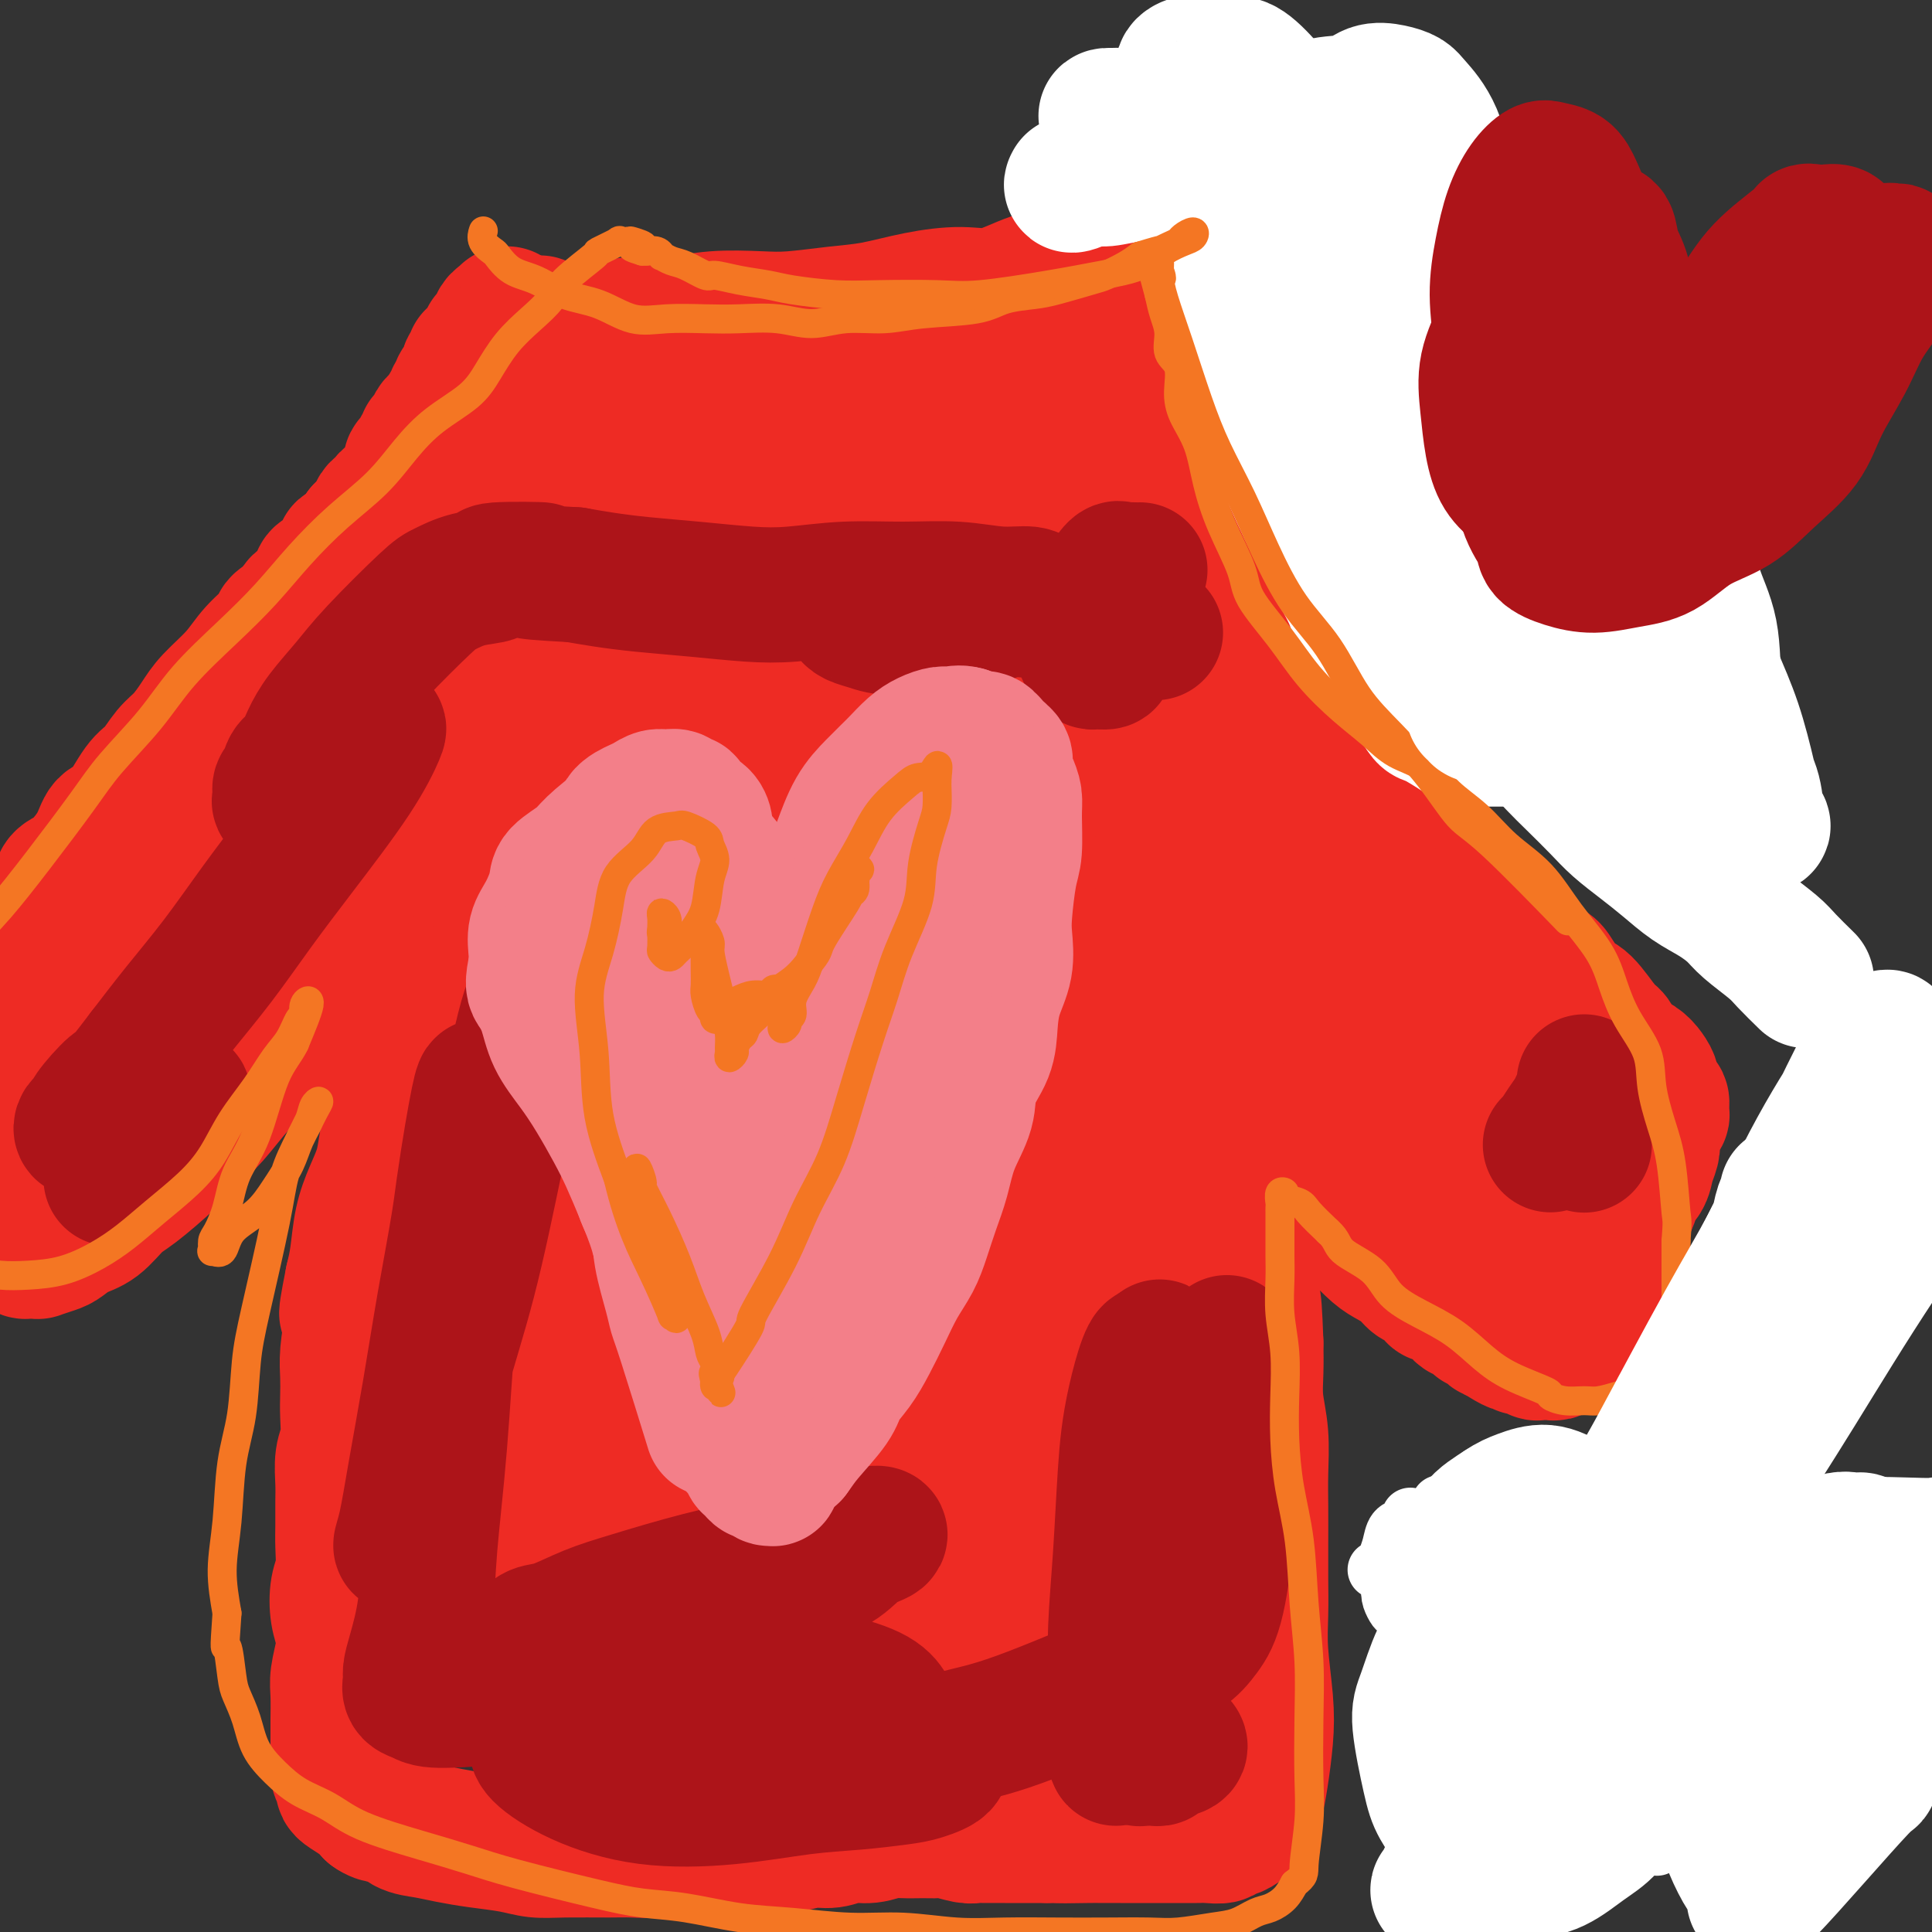 <svg viewBox='0 0 400 400' version='1.1' xmlns='http://www.w3.org/2000/svg' xmlns:xlink='http://www.w3.org/1999/xlink'><rect x="0" y="0" width="400" height="400" fill="#333333" stroke="none"/><g fill='none' stroke='#EE2B24' stroke-width='28' stroke-linecap='round' stroke-linejoin='round'><path d='M107,87c0.337,0.225 0.675,0.449 1,1c0.325,0.551 0.639,1.428 1,2c0.361,0.572 0.771,0.840 1,1c0.229,0.160 0.277,0.214 1,1c0.723,0.786 2.120,2.304 3,3c0.880,0.696 1.243,0.568 2,1c0.757,0.432 1.906,1.423 3,2c1.094,0.577 2.131,0.740 3,1c0.869,0.260 1.569,0.616 3,1c1.431,0.384 3.593,0.796 5,1c1.407,0.204 2.058,0.199 3,0c0.942,-0.199 2.173,-0.594 4,-1c1.827,-0.406 4.248,-0.825 6,-1c1.752,-0.175 2.834,-0.107 4,0c1.166,0.107 2.415,0.254 4,0c1.585,-0.254 3.505,-0.907 5,-1c1.495,-0.093 2.566,0.375 4,0c1.434,-0.375 3.232,-1.592 5,-2c1.768,-0.408 3.505,-0.007 5,0c1.495,0.007 2.747,-0.378 4,-1c1.253,-0.622 2.507,-1.479 4,-2c1.493,-0.521 3.225,-0.707 5,-1c1.775,-0.293 3.593,-0.694 5,-1c1.407,-0.306 2.402,-0.516 4,-1c1.598,-0.484 3.799,-1.242 6,-2'/><path d='M198,88c6.924,-1.601 5.234,-0.602 6,-1c0.766,-0.398 3.987,-2.192 6,-3c2.013,-0.808 2.817,-0.629 4,-1c1.183,-0.371 2.744,-1.293 4,-2c1.256,-0.707 2.208,-1.199 4,-2c1.792,-0.801 4.424,-1.910 6,-3c1.576,-1.090 2.095,-2.162 3,-3c0.905,-0.838 2.197,-1.443 3,-2c0.803,-0.557 1.118,-1.066 2,-2c0.882,-0.934 2.331,-2.291 3,-3c0.669,-0.709 0.557,-0.768 1,-1c0.443,-0.232 1.442,-0.636 2,-1c0.558,-0.364 0.674,-0.686 1,-1c0.326,-0.314 0.862,-0.618 1,-1c0.138,-0.382 -0.122,-0.842 0,-1c0.122,-0.158 0.628,-0.012 1,0c0.372,0.012 0.612,-0.108 1,0c0.388,0.108 0.926,0.443 1,1c0.074,0.557 -0.315,1.334 -1,2c-0.685,0.666 -1.665,1.221 -2,2c-0.335,0.779 -0.025,1.784 -1,3c-0.975,1.216 -3.234,2.644 -5,4c-1.766,1.356 -3.039,2.638 -4,4c-0.961,1.362 -1.611,2.802 -3,4c-1.389,1.198 -3.519,2.152 -5,3c-1.481,0.848 -2.315,1.588 -4,3c-1.685,1.412 -4.223,3.496 -6,5c-1.777,1.504 -2.793,2.430 -4,3c-1.207,0.570 -2.603,0.785 -4,1'/><path d='M208,96c-4.273,2.660 -3.454,1.812 -4,2c-0.546,0.188 -2.455,1.414 -4,2c-1.545,0.586 -2.726,0.533 -4,1c-1.274,0.467 -2.640,1.452 -4,2c-1.360,0.548 -2.715,0.657 -4,1c-1.285,0.343 -2.500,0.919 -4,1c-1.500,0.081 -3.286,-0.333 -5,0c-1.714,0.333 -3.356,1.414 -5,2c-1.644,0.586 -3.290,0.679 -5,1c-1.710,0.321 -3.484,0.872 -5,1c-1.516,0.128 -2.774,-0.166 -4,0c-1.226,0.166 -2.419,0.791 -4,1c-1.581,0.209 -3.549,0.002 -5,0c-1.451,-0.002 -2.384,0.203 -3,0c-0.616,-0.203 -0.913,-0.813 -2,-1c-1.087,-0.187 -2.964,0.049 -4,0c-1.036,-0.049 -1.233,-0.382 -2,-1c-0.767,-0.618 -2.106,-1.521 -3,-2c-0.894,-0.479 -1.342,-0.535 -2,-1c-0.658,-0.465 -1.524,-1.341 -2,-2c-0.476,-0.659 -0.561,-1.102 -1,-2c-0.439,-0.898 -1.231,-2.251 -2,-3c-0.769,-0.749 -1.516,-0.893 -2,-2c-0.484,-1.107 -0.707,-3.178 -1,-4c-0.293,-0.822 -0.657,-0.395 -1,-1c-0.343,-0.605 -0.665,-2.241 -1,-3c-0.335,-0.759 -0.684,-0.640 -1,-1c-0.316,-0.360 -0.600,-1.200 -1,-2c-0.400,-0.800 -0.915,-1.562 -1,-2c-0.085,-0.438 0.262,-0.554 0,-1c-0.262,-0.446 -1.131,-1.223 -2,-2'/><path d='M120,80c-1.974,-3.627 -0.409,-1.195 0,-1c0.409,0.195 -0.338,-1.847 -1,-3c-0.662,-1.153 -1.238,-1.419 -2,-2c-0.762,-0.581 -1.711,-1.479 -2,-2c-0.289,-0.521 0.080,-0.664 0,-1c-0.080,-0.336 -0.609,-0.864 -1,-1c-0.391,-0.136 -0.644,0.120 -1,0c-0.356,-0.120 -0.813,-0.618 -1,-1c-0.187,-0.382 -0.103,-0.649 0,-1c0.103,-0.351 0.224,-0.785 0,-1c-0.224,-0.215 -0.792,-0.209 -1,0c-0.208,0.209 -0.056,0.621 0,1c0.056,0.379 0.017,0.725 0,1c-0.017,0.275 -0.012,0.480 0,1c0.012,0.520 0.030,1.354 0,2c-0.030,0.646 -0.107,1.104 0,2c0.107,0.896 0.400,2.231 1,3c0.600,0.769 1.507,0.973 2,2c0.493,1.027 0.570,2.879 1,4c0.430,1.121 1.211,1.513 2,2c0.789,0.487 1.586,1.071 2,2c0.414,0.929 0.447,2.203 1,3c0.553,0.797 1.628,1.117 3,2c1.372,0.883 3.043,2.331 4,3c0.957,0.669 1.200,0.561 2,1c0.800,0.439 2.156,1.424 3,2c0.844,0.576 1.175,0.742 2,1c0.825,0.258 2.145,0.608 3,1c0.855,0.392 1.244,0.826 2,1c0.756,0.174 1.878,0.087 3,0'/><path d='M142,101c3.422,1.711 0.978,0.489 0,0c-0.978,-0.489 -0.489,-0.244 0,0'/><path d='M105,65c0.081,0.446 0.161,0.893 0,1c-0.161,0.107 -0.564,-0.125 -1,0c-0.436,0.125 -0.906,0.607 -1,1c-0.094,0.393 0.186,0.697 0,1c-0.186,0.303 -0.839,0.606 -1,1c-0.161,0.394 0.168,0.880 0,1c-0.168,0.120 -0.834,-0.127 -1,0c-0.166,0.127 0.167,0.626 0,1c-0.167,0.374 -0.833,0.621 -1,1c-0.167,0.379 0.167,0.889 0,1c-0.167,0.111 -0.833,-0.178 -1,0c-0.167,0.178 0.165,0.821 0,1c-0.165,0.179 -0.828,-0.107 -1,0c-0.172,0.107 0.147,0.606 0,1c-0.147,0.394 -0.762,0.683 -1,1c-0.238,0.317 -0.101,0.662 0,1c0.101,0.338 0.167,0.668 0,1c-0.167,0.332 -0.565,0.666 -1,1c-0.435,0.334 -0.905,0.667 -1,1c-0.095,0.333 0.184,0.667 0,1c-0.184,0.333 -0.833,0.667 -1,1c-0.167,0.333 0.147,0.667 0,1c-0.147,0.333 -0.756,0.667 -1,1c-0.244,0.333 -0.122,0.667 0,1'/><path d='M93,85c-2.035,3.268 -1.124,1.439 -1,1c0.124,-0.439 -0.540,0.513 -1,1c-0.460,0.487 -0.715,0.511 -1,1c-0.285,0.489 -0.601,1.445 -1,2c-0.399,0.555 -0.881,0.711 -1,1c-0.119,0.289 0.127,0.711 0,1c-0.127,0.289 -0.626,0.445 -1,1c-0.374,0.555 -0.622,1.511 -1,2c-0.378,0.489 -0.886,0.513 -1,1c-0.114,0.487 0.167,1.437 0,2c-0.167,0.563 -0.781,0.738 -1,1c-0.219,0.262 -0.044,0.610 0,1c0.044,0.390 -0.045,0.821 0,1c0.045,0.179 0.223,0.104 0,0c-0.223,-0.104 -0.847,-0.239 -1,0c-0.153,0.239 0.165,0.851 0,1c-0.165,0.149 -0.815,-0.167 -1,0c-0.185,0.167 0.094,0.815 0,1c-0.094,0.185 -0.560,-0.094 -1,0c-0.440,0.094 -0.853,0.560 -1,1c-0.147,0.440 -0.029,0.853 0,1c0.029,0.147 -0.030,0.028 0,0c0.030,-0.028 0.149,0.034 0,0c-0.149,-0.034 -0.565,-0.164 -1,0c-0.435,0.164 -0.890,0.621 -1,1c-0.110,0.379 0.125,0.679 0,1c-0.125,0.321 -0.611,0.663 -1,1c-0.389,0.337 -0.683,0.668 -1,1c-0.317,0.332 -0.659,0.666 -1,1'/><path d='M75,110c-2.675,3.991 -0.362,1.468 0,1c0.362,-0.468 -1.227,1.117 -2,2c-0.773,0.883 -0.731,1.062 -1,1c-0.269,-0.062 -0.849,-0.367 -1,0c-0.151,0.367 0.128,1.406 0,2c-0.128,0.594 -0.662,0.743 -1,1c-0.338,0.257 -0.480,0.621 -1,1c-0.520,0.379 -1.418,0.773 -2,1c-0.582,0.227 -0.847,0.288 -1,1c-0.153,0.712 -0.196,2.076 -1,3c-0.804,0.924 -2.371,1.407 -3,2c-0.629,0.593 -0.319,1.294 -1,2c-0.681,0.706 -2.353,1.417 -3,2c-0.647,0.583 -0.270,1.040 -1,2c-0.730,0.960 -2.569,2.424 -4,4c-1.431,1.576 -2.455,3.263 -4,5c-1.545,1.737 -3.610,3.523 -5,5c-1.390,1.477 -2.103,2.646 -3,4c-0.897,1.354 -1.976,2.892 -3,4c-1.024,1.108 -1.994,1.786 -3,3c-1.006,1.214 -2.050,2.963 -3,4c-0.950,1.037 -1.808,1.363 -3,3c-1.192,1.637 -2.719,4.585 -4,6c-1.281,1.415 -2.317,1.298 -3,2c-0.683,0.702 -1.012,2.223 -2,4c-0.988,1.777 -2.634,3.812 -4,5c-1.366,1.188 -2.452,1.531 -3,2c-0.548,0.469 -0.559,1.064 -1,2c-0.441,0.936 -1.311,2.214 -2,3c-0.689,0.786 -1.197,1.082 -2,2c-0.803,0.918 -1.902,2.459 -3,4'/><path d='M5,193c-11.130,13.170 -3.956,4.595 -2,2c1.956,-2.595 -1.306,0.792 -3,3c-1.694,2.208 -1.820,3.239 -2,4c-0.180,0.761 -0.415,1.253 -1,2c-0.585,0.747 -1.518,1.748 -2,3c-0.482,1.252 -0.511,2.755 -1,4c-0.489,1.245 -1.439,2.233 -2,3c-0.561,0.767 -0.732,1.314 -1,2c-0.268,0.686 -0.632,1.513 -1,2c-0.368,0.487 -0.740,0.635 -1,1c-0.260,0.365 -0.410,0.948 -1,2c-0.590,1.052 -1.622,2.573 -2,3c-0.378,0.427 -0.102,-0.240 0,0c0.102,0.240 0.030,1.387 0,2c-0.030,0.613 -0.017,0.692 0,1c0.017,0.308 0.037,0.845 0,1c-0.037,0.155 -0.133,-0.071 0,0c0.133,0.071 0.494,0.440 1,1c0.506,0.560 1.157,1.312 2,2c0.843,0.688 1.879,1.311 2,2c0.121,0.689 -0.672,1.444 0,2c0.672,0.556 2.810,0.911 4,2c1.190,1.089 1.432,2.910 2,4c0.568,1.090 1.461,1.447 2,2c0.539,0.553 0.726,1.301 1,2c0.274,0.699 0.637,1.350 1,2'/><path d='M1,247c2.714,4.125 1.999,2.936 2,3c0.001,0.064 0.718,1.379 1,2c0.282,0.621 0.128,0.547 0,1c-0.128,0.453 -0.232,1.431 0,2c0.232,0.569 0.798,0.727 1,1c0.202,0.273 0.039,0.662 0,1c-0.039,0.338 0.045,0.627 0,1c-0.045,0.373 -0.218,0.832 0,1c0.218,0.168 0.826,0.046 1,0c0.174,-0.046 -0.087,-0.016 0,0c0.087,0.016 0.522,0.016 1,0c0.478,-0.016 0.998,-0.049 1,0c0.002,0.049 -0.513,0.181 0,0c0.513,-0.181 2.055,-0.675 3,-1c0.945,-0.325 1.292,-0.482 2,-1c0.708,-0.518 1.777,-1.397 3,-2c1.223,-0.603 2.599,-0.930 4,-2c1.401,-1.070 2.827,-2.881 4,-4c1.173,-1.119 2.091,-1.545 4,-3c1.909,-1.455 4.808,-3.940 7,-6c2.192,-2.060 3.678,-3.696 5,-5c1.322,-1.304 2.478,-2.277 4,-4c1.522,-1.723 3.408,-4.197 5,-6c1.592,-1.803 2.891,-2.934 4,-4c1.109,-1.066 2.030,-2.067 3,-3c0.970,-0.933 1.989,-1.800 3,-3c1.011,-1.200 2.013,-2.734 3,-4c0.987,-1.266 1.958,-2.264 3,-3c1.042,-0.736 2.155,-1.210 3,-2c0.845,-0.790 1.423,-1.895 2,-3'/><path d='M70,203c8.076,-7.869 3.267,-2.542 2,-1c-1.267,1.542 1.009,-0.700 2,-2c0.991,-1.300 0.698,-1.657 1,-2c0.302,-0.343 1.198,-0.670 2,-1c0.802,-0.330 1.510,-0.662 2,-1c0.490,-0.338 0.761,-0.683 1,-1c0.239,-0.317 0.445,-0.607 1,-1c0.555,-0.393 1.458,-0.890 2,-1c0.542,-0.110 0.723,0.166 1,0c0.277,-0.166 0.648,-0.773 1,-1c0.352,-0.227 0.683,-0.073 1,0c0.317,0.073 0.621,0.066 1,0c0.379,-0.066 0.835,-0.191 1,0c0.165,0.191 0.041,0.699 0,1c-0.041,0.301 0.001,0.394 0,1c-0.001,0.606 -0.047,1.725 0,3c0.047,1.275 0.186,2.706 0,4c-0.186,1.294 -0.698,2.452 -1,4c-0.302,1.548 -0.396,3.486 -1,5c-0.604,1.514 -1.720,2.602 -2,4c-0.280,1.398 0.277,3.104 0,5c-0.277,1.896 -1.386,3.983 -2,6c-0.614,2.017 -0.731,3.965 -1,6c-0.269,2.035 -0.688,4.157 -1,6c-0.312,1.843 -0.517,3.405 -1,5c-0.483,1.595 -1.243,3.221 -2,5c-0.757,1.779 -1.512,3.710 -2,6c-0.488,2.290 -0.711,4.940 -1,7c-0.289,2.060 -0.645,3.530 -1,5'/><path d='M73,265c-2.337,11.743 -0.679,5.600 0,4c0.679,-1.600 0.378,1.344 0,4c-0.378,2.656 -0.832,5.025 -1,7c-0.168,1.975 -0.049,3.555 0,5c0.049,1.445 0.027,2.753 0,4c-0.027,1.247 -0.060,2.432 0,4c0.060,1.568 0.212,3.518 0,5c-0.212,1.482 -0.789,2.495 -1,4c-0.211,1.505 -0.056,3.501 0,5c0.056,1.499 0.011,2.500 0,4c-0.011,1.500 0.010,3.500 0,5c-0.010,1.500 -0.052,2.501 0,4c0.052,1.499 0.197,3.494 0,5c-0.197,1.506 -0.736,2.521 -1,4c-0.264,1.479 -0.253,3.422 0,5c0.253,1.578 0.747,2.790 1,4c0.253,1.210 0.264,2.417 0,4c-0.264,1.583 -0.803,3.540 -1,5c-0.197,1.460 -0.053,2.421 0,4c0.053,1.579 0.014,3.775 0,5c-0.014,1.225 -0.003,1.479 0,2c0.003,0.521 -0.000,1.308 0,2c0.000,0.692 0.004,1.288 0,2c-0.004,0.712 -0.015,1.539 0,2c0.015,0.461 0.058,0.557 0,1c-0.058,0.443 -0.216,1.235 0,2c0.216,0.765 0.807,1.503 1,2c0.193,0.497 -0.010,0.752 0,1c0.010,0.248 0.233,0.490 1,1c0.767,0.510 2.076,1.289 3,2c0.924,0.711 1.462,1.356 2,2'/><path d='M77,375c1.855,1.356 2.993,0.744 4,1c1.007,0.256 1.882,1.378 3,2c1.118,0.622 2.479,0.745 4,1c1.521,0.255 3.203,0.643 5,1c1.797,0.357 3.709,0.684 6,1c2.291,0.316 4.960,0.620 7,1c2.040,0.380 3.450,0.835 5,1c1.550,0.165 3.240,0.040 6,0c2.760,-0.040 6.589,0.003 9,0c2.411,-0.003 3.403,-0.054 5,0c1.597,0.054 3.798,0.212 6,0c2.202,-0.212 4.406,-0.793 7,-1c2.594,-0.207 5.579,-0.040 8,0c2.421,0.040 4.279,-0.046 6,0c1.721,0.046 3.306,0.224 5,0c1.694,-0.224 3.496,-0.848 5,-1c1.504,-0.152 2.708,0.170 4,0c1.292,-0.170 2.670,-0.830 4,-1c1.330,-0.170 2.612,0.151 4,0c1.388,-0.151 2.884,-0.773 4,-1c1.116,-0.227 1.854,-0.057 3,0c1.146,0.057 2.702,0.001 4,0c1.298,-0.001 2.337,0.052 3,0c0.663,-0.052 0.948,-0.210 2,0c1.052,0.210 2.871,0.788 4,1c1.129,0.212 1.569,0.057 2,0c0.431,-0.057 0.853,-0.015 2,0c1.147,0.015 3.019,0.004 4,0c0.981,-0.004 1.072,-0.001 2,0c0.928,0.001 2.694,0.000 4,0c1.306,-0.000 2.153,-0.000 3,0'/><path d='M217,380c16.808,-0.464 5.827,-0.124 3,0c-2.827,0.124 2.499,0.033 5,0c2.501,-0.033 2.178,-0.009 3,0c0.822,0.009 2.790,0.002 4,0c1.210,-0.002 1.661,-0.001 3,0c1.339,0.001 3.564,-0.000 5,0c1.436,0.000 2.081,0.001 3,0c0.919,-0.001 2.111,-0.004 3,0c0.889,0.004 1.473,0.016 2,0c0.527,-0.016 0.996,-0.061 2,0c1.004,0.061 2.541,0.227 3,0c0.459,-0.227 -0.161,-0.848 0,-1c0.161,-0.152 1.104,0.163 2,0c0.896,-0.163 1.746,-0.804 2,-1c0.254,-0.196 -0.087,0.054 0,0c0.087,-0.054 0.601,-0.413 1,-1c0.399,-0.587 0.682,-1.401 1,-2c0.318,-0.599 0.670,-0.983 1,-2c0.330,-1.017 0.638,-2.668 1,-5c0.362,-2.332 0.776,-5.346 1,-8c0.224,-2.654 0.256,-4.948 0,-8c-0.256,-3.052 -0.801,-6.863 -1,-10c-0.199,-3.137 -0.054,-5.599 0,-8c0.054,-2.401 0.015,-4.741 0,-7c-0.015,-2.259 -0.008,-4.437 0,-7c0.008,-2.563 0.016,-5.510 0,-8c-0.016,-2.490 -0.057,-4.524 0,-7c0.057,-2.476 0.211,-5.396 0,-8c-0.211,-2.604 -0.788,-4.893 -1,-7c-0.212,-2.107 -0.061,-4.030 0,-6c0.061,-1.970 0.030,-3.985 0,-6'/><path d='M260,278c-0.493,-13.761 -0.724,-7.162 -1,-6c-0.276,1.162 -0.595,-3.111 -1,-6c-0.405,-2.889 -0.896,-4.392 -1,-6c-0.104,-1.608 0.180,-3.319 0,-5c-0.180,-1.681 -0.822,-3.332 -1,-5c-0.178,-1.668 0.110,-3.353 0,-5c-0.110,-1.647 -0.617,-3.254 -1,-5c-0.383,-1.746 -0.641,-3.629 -1,-5c-0.359,-1.371 -0.818,-2.229 -1,-3c-0.182,-0.771 -0.088,-1.453 0,-3c0.088,-1.547 0.168,-3.957 0,-5c-0.168,-1.043 -0.585,-0.717 -1,-1c-0.415,-0.283 -0.829,-1.175 -1,-2c-0.171,-0.825 -0.098,-1.583 0,-2c0.098,-0.417 0.222,-0.492 0,-1c-0.222,-0.508 -0.792,-1.450 -1,-2c-0.208,-0.550 -0.056,-0.707 0,-1c0.056,-0.293 0.015,-0.723 0,-1c-0.015,-0.277 -0.005,-0.403 0,-1c0.005,-0.597 0.003,-1.666 0,-2c-0.003,-0.334 -0.009,0.068 0,0c0.009,-0.068 0.033,-0.605 0,-1c-0.033,-0.395 -0.122,-0.647 0,-1c0.122,-0.353 0.455,-0.806 1,0c0.545,0.806 1.300,2.871 2,4c0.700,1.129 1.343,1.323 2,2c0.657,0.677 1.329,1.839 2,3'/><path d='M257,218c1.894,2.084 3.130,3.793 4,6c0.870,2.207 1.373,4.911 2,7c0.627,2.089 1.378,3.565 2,5c0.622,1.435 1.114,2.831 2,4c0.886,1.169 2.164,2.111 3,3c0.836,0.889 1.228,1.726 2,3c0.772,1.274 1.925,2.985 3,4c1.075,1.015 2.073,1.335 3,2c0.927,0.665 1.781,1.674 3,3c1.219,1.326 2.801,2.970 4,4c1.199,1.030 2.014,1.446 3,2c0.986,0.554 2.144,1.245 3,2c0.856,0.755 1.408,1.575 2,2c0.592,0.425 1.222,0.457 2,1c0.778,0.543 1.705,1.599 2,2c0.295,0.401 -0.041,0.149 0,0c0.041,-0.149 0.459,-0.194 1,0c0.541,0.194 1.205,0.627 2,1c0.795,0.373 1.720,0.687 2,1c0.280,0.313 -0.084,0.624 0,1c0.084,0.376 0.615,0.818 1,1c0.385,0.182 0.624,0.105 1,0c0.376,-0.105 0.888,-0.239 1,0c0.112,0.239 -0.177,0.851 0,1c0.177,0.149 0.821,-0.167 1,0c0.179,0.167 -0.107,0.815 0,1c0.107,0.185 0.606,-0.094 1,0c0.394,0.094 0.683,0.561 1,1c0.317,0.439 0.662,0.849 1,1c0.338,0.151 0.668,0.043 1,0c0.332,-0.043 0.666,-0.022 1,0'/><path d='M311,276c5.522,4.265 1.326,1.926 0,1c-1.326,-0.926 0.217,-0.440 1,0c0.783,0.440 0.805,0.835 1,1c0.195,0.165 0.563,0.101 1,0c0.437,-0.101 0.943,-0.237 1,0c0.057,0.237 -0.335,0.848 0,1c0.335,0.152 1.395,-0.155 2,0c0.605,0.155 0.753,0.773 1,1c0.247,0.227 0.592,0.062 1,0c0.408,-0.062 0.879,-0.020 1,0c0.121,0.020 -0.109,0.020 0,0c0.109,-0.020 0.555,-0.060 1,0c0.445,0.060 0.889,0.219 1,0c0.111,-0.219 -0.111,-0.817 0,-1c0.111,-0.183 0.554,0.050 1,0c0.446,-0.050 0.896,-0.384 1,-1c0.104,-0.616 -0.139,-1.516 0,-2c0.139,-0.484 0.661,-0.553 1,-1c0.339,-0.447 0.495,-1.271 1,-2c0.505,-0.729 1.357,-1.364 2,-2c0.643,-0.636 1.076,-1.273 2,-3c0.924,-1.727 2.341,-4.545 3,-6c0.659,-1.455 0.562,-1.545 1,-3c0.438,-1.455 1.411,-4.273 2,-6c0.589,-1.727 0.795,-2.364 1,-3'/><path d='M337,250c2.283,-5.308 0.990,-4.079 1,-4c0.010,0.079 1.322,-0.991 2,-2c0.678,-1.009 0.722,-1.958 1,-3c0.278,-1.042 0.792,-2.177 1,-3c0.208,-0.823 0.112,-1.334 0,-2c-0.112,-0.666 -0.241,-1.486 0,-2c0.241,-0.514 0.850,-0.720 1,-1c0.150,-0.280 -0.159,-0.634 0,-1c0.159,-0.366 0.785,-0.745 1,-1c0.215,-0.255 0.020,-0.386 0,-1c-0.020,-0.614 0.136,-1.711 0,-2c-0.136,-0.289 -0.563,0.232 -1,0c-0.437,-0.232 -0.883,-1.216 -1,-2c-0.117,-0.784 0.096,-1.370 0,-2c-0.096,-0.630 -0.499,-1.306 -1,-2c-0.501,-0.694 -1.100,-1.405 -2,-2c-0.900,-0.595 -2.102,-1.074 -3,-2c-0.898,-0.926 -1.491,-2.300 -2,-3c-0.509,-0.700 -0.934,-0.725 -2,-2c-1.066,-1.275 -2.771,-3.801 -4,-5c-1.229,-1.199 -1.980,-1.073 -3,-2c-1.020,-0.927 -2.307,-2.909 -3,-4c-0.693,-1.091 -0.792,-1.292 -2,-2c-1.208,-0.708 -3.524,-1.923 -5,-3c-1.476,-1.077 -2.113,-2.017 -3,-3c-0.887,-0.983 -2.026,-2.009 -3,-3c-0.974,-0.991 -1.783,-1.948 -3,-3c-1.217,-1.052 -2.842,-2.200 -4,-3c-1.158,-0.800 -1.850,-1.254 -3,-2c-1.150,-0.746 -2.757,-1.785 -4,-3c-1.243,-1.215 -2.121,-2.608 -3,-4'/><path d='M292,176c-8.381,-7.393 -4.835,-2.877 -4,-2c0.835,0.877 -1.041,-1.885 -2,-3c-0.959,-1.115 -1.001,-0.583 -2,-1c-0.999,-0.417 -2.954,-1.783 -4,-3c-1.046,-1.217 -1.183,-2.284 -2,-3c-0.817,-0.716 -2.313,-1.080 -3,-2c-0.687,-0.920 -0.566,-2.394 -1,-3c-0.434,-0.606 -1.422,-0.344 -2,-1c-0.578,-0.656 -0.748,-2.231 -1,-3c-0.252,-0.769 -0.588,-0.732 -1,-1c-0.412,-0.268 -0.899,-0.842 -1,-1c-0.101,-0.158 0.183,0.098 0,0c-0.183,-0.098 -0.833,-0.552 -1,-1c-0.167,-0.448 0.147,-0.891 0,-1c-0.147,-0.109 -0.757,0.115 -1,0c-0.243,-0.115 -0.118,-0.571 0,-1c0.118,-0.429 0.231,-0.832 0,-1c-0.231,-0.168 -0.805,-0.100 -1,0c-0.195,0.100 -0.011,0.233 0,0c0.011,-0.233 -0.151,-0.832 0,-1c0.151,-0.168 0.615,0.095 1,0c0.385,-0.095 0.693,-0.547 1,-1'/><path d='M268,147c0.338,-0.619 0.682,-0.166 1,0c0.318,0.166 0.610,0.044 1,0c0.390,-0.044 0.878,-0.012 1,0c0.122,0.012 -0.121,0.003 0,0c0.121,-0.003 0.606,-0.001 1,0c0.394,0.001 0.699,0.000 1,0c0.301,-0.000 0.600,-0.000 1,0c0.400,0.000 0.901,0.000 1,0c0.099,-0.000 -0.204,-0.000 0,0c0.204,0.000 0.915,0.000 1,0c0.085,-0.000 -0.458,-0.000 -1,0'/><path d='M275,147c1.083,0.066 0.290,0.230 0,0c-0.290,-0.230 -0.079,-0.853 0,-1c0.079,-0.147 0.024,0.183 0,0c-0.024,-0.183 -0.018,-0.880 0,-1c0.018,-0.120 0.046,0.338 0,0c-0.046,-0.338 -0.167,-1.472 0,-2c0.167,-0.528 0.622,-0.451 1,-1c0.378,-0.549 0.679,-1.725 1,-2c0.321,-0.275 0.663,0.350 1,0c0.337,-0.350 0.668,-1.675 1,-3'/><path d='M279,137c0.555,-1.710 -0.058,-0.987 0,-2c0.058,-1.013 0.786,-3.764 1,-5c0.214,-1.236 -0.086,-0.957 0,-1c0.086,-0.043 0.559,-0.408 1,-2c0.441,-1.592 0.850,-4.410 1,-6c0.150,-1.590 0.040,-1.950 0,-3c-0.040,-1.050 -0.011,-2.788 0,-4c0.011,-1.212 0.003,-1.899 0,-3c-0.003,-1.101 -0.001,-2.617 0,-4c0.001,-1.383 0.000,-2.632 0,-4c-0.000,-1.368 -0.000,-2.854 0,-4c0.000,-1.146 0.000,-1.951 0,-3c-0.000,-1.049 -0.000,-2.343 0,-4c0.000,-1.657 0.001,-3.679 0,-5c-0.001,-1.321 -0.004,-1.942 0,-3c0.004,-1.058 0.015,-2.552 0,-4c-0.015,-1.448 -0.057,-2.848 0,-4c0.057,-1.152 0.212,-2.055 0,-3c-0.212,-0.945 -0.793,-1.930 -1,-3c-0.207,-1.070 -0.041,-2.223 0,-3c0.041,-0.777 -0.041,-1.178 0,-2c0.041,-0.822 0.207,-2.067 0,-3c-0.207,-0.933 -0.787,-1.555 -1,-2c-0.213,-0.445 -0.058,-0.714 0,-1c0.058,-0.286 0.018,-0.588 0,-1c-0.018,-0.412 -0.015,-0.935 0,-1c0.015,-0.065 0.043,0.329 0,1c-0.043,0.671 -0.155,1.620 0,3c0.155,1.380 0.578,3.190 1,5'/><path d='M281,66c0.160,2.169 0.058,4.092 0,6c-0.058,1.908 -0.074,3.803 0,6c0.074,2.197 0.238,4.698 0,7c-0.238,2.302 -0.879,4.406 -1,7c-0.121,2.594 0.277,5.676 0,8c-0.277,2.324 -1.229,3.888 -2,6c-0.771,2.112 -1.360,4.773 -2,7c-0.640,2.227 -1.330,4.021 -2,6c-0.670,1.979 -1.321,4.144 -2,6c-0.679,1.856 -1.386,3.402 -2,5c-0.614,1.598 -1.134,3.247 -2,5c-0.866,1.753 -2.077,3.608 -3,5c-0.923,1.392 -1.557,2.320 -2,3c-0.443,0.680 -0.694,1.111 -1,2c-0.306,0.889 -0.669,2.236 -1,3c-0.331,0.764 -0.632,0.945 -1,1c-0.368,0.055 -0.803,-0.014 -1,0c-0.197,0.014 -0.155,0.113 0,0c0.155,-0.113 0.425,-0.436 1,-1c0.575,-0.564 1.456,-1.368 2,-2c0.544,-0.632 0.751,-1.090 1,-2c0.249,-0.910 0.539,-2.271 1,-4c0.461,-1.729 1.093,-3.825 2,-6c0.907,-2.175 2.088,-4.428 3,-7c0.912,-2.572 1.553,-5.462 2,-8c0.447,-2.538 0.699,-4.725 1,-7c0.301,-2.275 0.650,-4.637 1,-7'/><path d='M273,105c2.086,-8.598 1.303,-8.592 1,-10c-0.303,-1.408 -0.124,-4.230 0,-6c0.124,-1.770 0.192,-2.487 0,-4c-0.192,-1.513 -0.645,-3.822 -1,-5c-0.355,-1.178 -0.613,-1.223 -1,-2c-0.387,-0.777 -0.905,-2.284 -1,-3c-0.095,-0.716 0.231,-0.640 0,-1c-0.231,-0.360 -1.020,-1.157 -2,-2c-0.980,-0.843 -2.150,-1.731 -3,-2c-0.850,-0.269 -1.379,0.082 -2,0c-0.621,-0.082 -1.335,-0.596 -2,-1c-0.665,-0.404 -1.282,-0.697 -2,-1c-0.718,-0.303 -1.537,-0.615 -2,-1c-0.463,-0.385 -0.569,-0.843 -1,-1c-0.431,-0.157 -1.188,-0.013 -2,0c-0.812,0.013 -1.679,-0.105 -2,0c-0.321,0.105 -0.097,0.434 0,1c0.097,0.566 0.067,1.368 0,3c-0.067,1.632 -0.170,4.094 0,7c0.170,2.906 0.613,6.254 2,12c1.387,5.746 3.717,13.888 5,19c1.283,5.112 1.521,7.193 2,9c0.479,1.807 1.201,3.338 2,6c0.799,2.662 1.675,6.454 2,9c0.325,2.546 0.099,3.846 0,5c-0.099,1.154 -0.069,2.162 0,3c0.069,0.838 0.179,1.506 0,2c-0.179,0.494 -0.646,0.813 -1,1c-0.354,0.187 -0.595,0.243 -1,0c-0.405,-0.243 -0.973,-0.784 -2,-2c-1.027,-1.216 -2.514,-3.108 -4,-5'/><path d='M258,136c-2.071,-2.492 -3.749,-5.223 -5,-8c-1.251,-2.777 -2.076,-5.601 -3,-8c-0.924,-2.399 -1.946,-4.375 -3,-7c-1.054,-2.625 -2.138,-5.901 -3,-8c-0.862,-2.099 -1.500,-3.022 -2,-4c-0.500,-0.978 -0.861,-2.011 -1,-3c-0.139,-0.989 -0.055,-1.936 0,-2c0.055,-0.064 0.079,0.754 0,1c-0.079,0.246 -0.263,-0.079 1,4c1.263,4.079 3.974,12.563 6,19c2.026,6.437 3.369,10.828 5,15c1.631,4.172 3.551,8.127 5,11c1.449,2.873 2.426,4.665 3,6c0.574,1.335 0.743,2.214 1,3c0.257,0.786 0.602,1.478 1,2c0.398,0.522 0.850,0.874 1,1c0.150,0.126 -0.003,0.027 0,0c0.003,-0.027 0.163,0.017 0,0c-0.163,-0.017 -0.648,-0.095 -1,-1c-0.352,-0.905 -0.570,-2.636 -1,-4c-0.430,-1.364 -1.074,-2.360 -2,-4c-0.926,-1.640 -2.136,-3.922 -3,-6c-0.864,-2.078 -1.383,-3.951 -2,-6c-0.617,-2.049 -1.334,-4.272 -2,-6c-0.666,-1.728 -1.282,-2.959 -2,-5c-0.718,-2.041 -1.540,-4.892 -2,-7c-0.460,-2.108 -0.560,-3.474 -1,-5c-0.440,-1.526 -1.221,-3.213 -2,-5c-0.779,-1.787 -1.556,-3.673 -2,-5c-0.444,-1.327 -0.555,-2.093 -1,-3c-0.445,-0.907 -1.222,-1.953 -2,-3'/><path d='M241,98c-4.264,-9.619 -3.424,-3.668 -6,0c-2.576,3.668 -8.570,5.053 -13,8c-4.430,2.947 -7.298,7.456 -11,12c-3.702,4.544 -8.239,9.122 -11,13c-2.761,3.878 -3.745,7.057 -5,10c-1.255,2.943 -2.782,5.650 -4,8c-1.218,2.350 -2.126,4.344 -3,6c-0.874,1.656 -1.713,2.974 -2,4c-0.287,1.026 -0.020,1.762 0,2c0.020,0.238 -0.206,-0.020 0,0c0.206,0.020 0.845,0.317 2,-1c1.155,-1.317 2.827,-4.250 5,-7c2.173,-2.750 4.848,-5.318 7,-8c2.152,-2.682 3.783,-5.480 6,-9c2.217,-3.520 5.022,-7.763 7,-11c1.978,-3.237 3.130,-5.469 4,-7c0.870,-1.531 1.457,-2.362 2,-3c0.543,-0.638 1.041,-1.083 1,-1c-0.041,0.083 -0.620,0.693 -1,1c-0.380,0.307 -0.559,0.312 -5,7c-4.441,6.688 -13.144,20.058 -19,30c-5.856,9.942 -8.866,16.456 -15,29c-6.134,12.544 -15.392,31.119 -20,42c-4.608,10.881 -4.566,14.068 -5,18c-0.434,3.932 -1.342,8.608 -2,12c-0.658,3.392 -1.064,5.501 -1,7c0.064,1.499 0.597,2.388 1,3c0.403,0.612 0.675,0.948 2,0c1.325,-0.948 3.703,-3.178 7,-7c3.297,-3.822 7.513,-9.235 12,-16c4.487,-6.765 9.243,-14.883 14,-23'/><path d='M188,217c6.615,-10.492 10.152,-17.222 14,-24c3.848,-6.778 8.008,-13.605 11,-19c2.992,-5.395 4.815,-9.357 6,-12c1.185,-2.643 1.733,-3.965 3,-7c1.267,-3.035 3.254,-7.782 -5,4c-8.254,11.782 -26.748,40.092 -37,57c-10.252,16.908 -12.263,22.413 -16,30c-3.737,7.587 -9.201,17.255 -13,25c-3.799,7.745 -5.934,13.566 -9,20c-3.066,6.434 -7.062,13.480 -9,17c-1.938,3.520 -1.816,3.513 -2,4c-0.184,0.487 -0.672,1.466 -1,1c-0.328,-0.466 -0.495,-2.377 0,-6c0.495,-3.623 1.653,-8.956 4,-17c2.347,-8.044 5.885,-18.797 10,-30c4.115,-11.203 8.808,-22.855 13,-34c4.192,-11.145 7.884,-21.784 12,-31c4.116,-9.216 8.656,-17.011 12,-24c3.344,-6.989 5.491,-13.172 7,-18c1.509,-4.828 2.379,-8.300 3,-11c0.621,-2.700 0.991,-4.628 1,-6c0.009,-1.372 -0.344,-2.189 -2,-2c-1.656,0.189 -4.616,1.382 -10,5c-5.384,3.618 -13.191,9.661 -20,16c-6.809,6.339 -12.620,12.975 -18,19c-5.380,6.025 -10.329,11.440 -14,16c-3.671,4.560 -6.065,8.266 -9,12c-2.935,3.734 -6.410,7.495 -8,9c-1.590,1.505 -1.295,0.752 -1,0'/><path d='M110,211c-7.729,8.030 -2.051,0.104 0,-4c2.051,-4.104 0.476,-4.385 3,-12c2.524,-7.615 9.146,-22.564 14,-33c4.854,-10.436 7.941,-16.358 11,-22c3.059,-5.642 6.089,-11.002 9,-16c2.911,-4.998 5.701,-9.634 8,-13c2.299,-3.366 4.107,-5.462 5,-7c0.893,-1.538 0.873,-2.518 1,-3c0.127,-0.482 0.403,-0.465 0,0c-0.403,0.465 -1.484,1.377 -4,4c-2.516,2.623 -6.465,6.955 -10,12c-3.535,5.045 -6.655,10.801 -10,16c-3.345,5.199 -6.916,9.841 -10,14c-3.084,4.159 -5.680,7.833 -8,11c-2.320,3.167 -4.365,5.825 -6,8c-1.635,2.175 -2.862,3.865 -4,5c-1.138,1.135 -2.189,1.715 -3,2c-0.811,0.285 -1.384,0.276 -2,0c-0.616,-0.276 -1.275,-0.819 -2,-2c-0.725,-1.181 -1.515,-2.999 -2,-5c-0.485,-2.001 -0.666,-4.184 -1,-8c-0.334,-3.816 -0.822,-9.265 -1,-13c-0.178,-3.735 -0.048,-5.755 0,-8c0.048,-2.245 0.013,-4.715 0,-7c-0.013,-2.285 -0.004,-4.386 0,-7c0.004,-2.614 0.002,-5.742 0,-8c-0.002,-2.258 -0.003,-3.647 0,-6c0.003,-2.353 0.011,-5.672 0,-8c-0.011,-2.328 -0.041,-3.665 0,-5c0.041,-1.335 0.155,-2.667 0,-4c-0.155,-1.333 -0.577,-2.666 -1,-4'/><path d='M97,88c-0.305,-11.114 -0.069,-3.900 0,-2c0.069,1.900 -0.031,-1.515 0,-3c0.031,-1.485 0.193,-1.041 0,-1c-0.193,0.041 -0.740,-0.321 -1,-1c-0.260,-0.679 -0.233,-1.676 0,-2c0.233,-0.324 0.671,0.027 1,0c0.329,-0.027 0.550,-0.430 1,-1c0.450,-0.570 1.130,-1.308 2,-2c0.870,-0.692 1.931,-1.338 4,-2c2.069,-0.662 5.145,-1.339 8,-2c2.855,-0.661 5.487,-1.305 8,-2c2.513,-0.695 4.905,-1.440 7,-2c2.095,-0.560 3.893,-0.934 6,-1c2.107,-0.066 4.522,0.175 7,0c2.478,-0.175 5.019,-0.767 8,-1c2.981,-0.233 6.401,-0.107 9,0c2.599,0.107 4.378,0.196 7,0c2.622,-0.196 6.088,-0.677 9,-1c2.912,-0.323 5.269,-0.489 8,-1c2.731,-0.511 5.836,-1.369 9,-2c3.164,-0.631 6.388,-1.036 9,-1c2.612,0.036 4.614,0.513 7,0c2.386,-0.513 5.157,-2.015 8,-3c2.843,-0.985 5.758,-1.452 8,-2c2.242,-0.548 3.810,-1.176 6,-2c2.190,-0.824 5.001,-1.845 7,-2c1.999,-0.155 3.185,0.556 5,0c1.815,-0.556 4.258,-2.381 6,-3c1.742,-0.619 2.783,-0.034 4,0c1.217,0.034 2.608,-0.483 4,-1'/><path d='M254,48c7.834,-2.242 3.417,-1.346 2,-1c-1.417,0.346 0.164,0.141 1,0c0.836,-0.141 0.928,-0.220 1,0c0.072,0.220 0.124,0.739 0,1c-0.124,0.261 -0.423,0.263 -1,1c-0.577,0.737 -1.433,2.209 -3,4c-1.567,1.791 -3.845,3.900 -6,6c-2.155,2.100 -4.189,4.191 -7,6c-2.811,1.809 -6.401,3.337 -10,5c-3.599,1.663 -7.206,3.461 -11,5c-3.794,1.539 -7.775,2.818 -12,4c-4.225,1.182 -8.693,2.268 -13,3c-4.307,0.732 -8.453,1.110 -13,2c-4.547,0.890 -9.494,2.292 -13,3c-3.506,0.708 -5.572,0.723 -9,1c-3.428,0.277 -8.217,0.816 -11,1c-2.783,0.184 -3.558,0.012 -5,0c-1.442,-0.012 -3.550,0.137 -5,0c-1.450,-0.137 -2.241,-0.561 -3,-1c-0.759,-0.439 -1.485,-0.892 -2,-1c-0.515,-0.108 -0.817,0.128 -1,0c-0.183,-0.128 -0.245,-0.622 0,-1c0.245,-0.378 0.797,-0.640 1,-1c0.203,-0.360 0.058,-0.817 0,-1c-0.058,-0.183 -0.029,-0.091 0,0'/></g>
<g fill='none' stroke='#BABBBB' stroke-width='28' stroke-linecap='round' stroke-linejoin='round'><path d='M257,19c-0.005,0.330 -0.010,0.660 0,1c0.010,0.340 0.034,0.691 0,1c-0.034,0.309 -0.128,0.577 0,2c0.128,1.423 0.477,3.999 1,6c0.523,2.001 1.221,3.425 2,5c0.779,1.575 1.640,3.302 2,5c0.360,1.698 0.220,3.367 1,6c0.780,2.633 2.481,6.229 4,9c1.519,2.771 2.856,4.717 4,7c1.144,2.283 2.094,4.902 3,7c0.906,2.098 1.766,3.677 3,6c1.234,2.323 2.840,5.392 4,8c1.160,2.608 1.874,4.755 3,7c1.126,2.245 2.664,4.589 4,7c1.336,2.411 2.472,4.889 4,7c1.528,2.111 3.450,3.856 5,6c1.550,2.144 2.729,4.687 4,7c1.271,2.313 2.636,4.395 4,6c1.364,1.605 2.728,2.733 4,4c1.272,1.267 2.452,2.674 4,4c1.548,1.326 3.464,2.573 5,4c1.536,1.427 2.694,3.036 4,4c1.306,0.964 2.761,1.285 4,2c1.239,0.715 2.262,1.824 4,3c1.738,1.176 4.191,2.420 6,3c1.809,0.580 2.974,0.498 4,1c1.026,0.502 1.914,1.588 3,2c1.086,0.412 2.369,0.149 3,0c0.631,-0.149 0.609,-0.186 1,0c0.391,0.186 1.196,0.593 2,1'/><path d='M349,150c4.345,1.857 1.708,0.500 1,0c-0.708,-0.500 0.512,-0.143 1,0c0.488,0.143 0.244,0.071 0,0'/></g>
<g fill='none' stroke='#FFFFFF' stroke-width='28' stroke-linecap='round' stroke-linejoin='round'><path d='M346,167c-0.859,-1.646 -1.718,-3.292 -2,-4c-0.282,-0.708 0.014,-0.479 -1,-2c-1.014,-1.521 -3.337,-4.794 -5,-8c-1.663,-3.206 -2.667,-6.347 -5,-10c-2.333,-3.653 -5.997,-7.818 -9,-12c-3.003,-4.182 -5.347,-8.382 -8,-13c-2.653,-4.618 -5.615,-9.653 -8,-14c-2.385,-4.347 -4.194,-8.004 -6,-12c-1.806,-3.996 -3.608,-8.329 -5,-12c-1.392,-3.671 -2.373,-6.680 -3,-9c-0.627,-2.320 -0.900,-3.951 -1,-5c-0.100,-1.049 -0.028,-1.517 0,-2c0.028,-0.483 0.013,-0.982 0,-1c-0.013,-0.018 -0.025,0.445 1,3c1.025,2.555 3.086,7.203 6,14c2.914,6.797 6.682,15.743 13,29c6.318,13.257 15.187,30.824 20,41c4.813,10.176 5.570,12.959 8,17c2.430,4.041 6.532,9.339 9,12c2.468,2.661 3.300,2.685 4,3c0.700,0.315 1.266,0.922 2,1c0.734,0.078 1.635,-0.374 2,-2c0.365,-1.626 0.192,-4.428 0,-8c-0.192,-3.572 -0.405,-7.914 -1,-13c-0.595,-5.086 -1.574,-10.914 -2,-16c-0.426,-5.086 -0.299,-9.429 -1,-13c-0.701,-3.571 -2.229,-6.370 -3,-9c-0.771,-2.630 -0.784,-5.093 -1,-7c-0.216,-1.907 -0.633,-3.259 -1,-4c-0.367,-0.741 -0.683,-0.870 -1,-1'/><path d='M348,110c-1.528,-7.335 -0.847,-0.674 0,4c0.847,4.674 1.862,7.361 3,12c1.138,4.639 2.400,11.229 4,17c1.600,5.771 3.537,10.721 5,14c1.463,3.279 2.453,4.886 3,7c0.547,2.114 0.650,4.737 1,6c0.350,1.263 0.947,1.168 1,1c0.053,-0.168 -0.440,-0.407 -1,-2c-0.560,-1.593 -1.189,-4.538 -2,-8c-0.811,-3.462 -1.803,-7.440 -3,-11c-1.197,-3.560 -2.597,-6.703 -4,-10c-1.403,-3.297 -2.808,-6.749 -4,-9c-1.192,-2.251 -2.169,-3.300 -3,-4c-0.831,-0.700 -1.515,-1.049 -2,-1c-0.485,0.049 -0.771,0.498 -1,1c-0.229,0.502 -0.401,1.059 -1,4c-0.599,2.941 -1.624,8.267 -2,13c-0.376,4.733 -0.103,8.873 0,12c0.103,3.127 0.034,5.239 0,7c-0.034,1.761 -0.034,3.169 0,4c0.034,0.831 0.102,1.084 0,1c-0.102,-0.084 -0.375,-0.504 -1,-1c-0.625,-0.496 -1.604,-1.068 -3,-2c-1.396,-0.932 -3.209,-2.224 -5,-4c-1.791,-1.776 -3.559,-4.035 -5,-6c-1.441,-1.965 -2.555,-3.634 -4,-5c-1.445,-1.366 -3.222,-2.428 -4,-3c-0.778,-0.572 -0.555,-0.654 -1,-1c-0.445,-0.346 -1.556,-0.956 -2,-1c-0.444,-0.044 -0.222,0.478 0,1'/><path d='M317,146c-3.685,-3.067 -0.399,-0.234 1,1c1.399,1.234 0.911,0.870 1,1c0.089,0.130 0.756,0.756 1,1c0.244,0.244 0.065,0.107 0,0c-0.065,-0.107 -0.016,-0.182 0,0c0.016,0.182 -0.002,0.623 0,1c0.002,0.377 0.023,0.689 0,1c-0.023,0.311 -0.091,0.619 0,1c0.091,0.381 0.340,0.834 0,1c-0.340,0.166 -1.269,0.044 -2,0c-0.731,-0.044 -1.264,-0.012 -2,0c-0.736,0.012 -1.674,0.002 -3,0c-1.326,-0.002 -3.038,0.002 -4,0c-0.962,-0.002 -1.174,-0.012 -2,0c-0.826,0.012 -2.266,0.046 -3,0c-0.734,-0.046 -0.762,-0.172 -2,-1c-1.238,-0.828 -3.688,-2.360 -5,-3c-1.312,-0.640 -1.488,-0.390 -2,-1c-0.512,-0.610 -1.361,-2.079 -2,-3c-0.639,-0.921 -1.068,-1.293 -2,-2c-0.932,-0.707 -2.367,-1.749 -3,-3c-0.633,-1.251 -0.464,-2.710 -1,-4c-0.536,-1.290 -1.776,-2.412 -3,-4c-1.224,-1.588 -2.431,-3.642 -3,-5c-0.569,-1.358 -0.499,-2.019 -2,-5c-1.501,-2.981 -4.572,-8.280 -7,-13c-2.428,-4.720 -4.214,-8.860 -6,-13'/><path d='M266,96c-3.986,-7.655 -2.949,-4.793 -3,-5c-0.051,-0.207 -1.188,-3.485 -2,-6c-0.812,-2.515 -1.298,-4.268 -2,-6c-0.702,-1.732 -1.620,-3.442 -2,-5c-0.380,-1.558 -0.221,-2.963 -1,-5c-0.779,-2.037 -2.495,-4.707 -3,-6c-0.505,-1.293 0.201,-1.208 0,-2c-0.201,-0.792 -1.308,-2.462 -2,-5c-0.692,-2.538 -0.970,-5.943 -1,-8c-0.030,-2.057 0.187,-2.765 0,-4c-0.187,-1.235 -0.778,-2.998 -1,-4c-0.222,-1.002 -0.073,-1.243 0,-2c0.073,-0.757 0.072,-2.030 0,-3c-0.072,-0.970 -0.216,-1.636 0,-2c0.216,-0.364 0.790,-0.428 1,-1c0.210,-0.572 0.056,-1.654 0,-2c-0.056,-0.346 -0.012,0.044 0,0c0.012,-0.044 -0.006,-0.522 0,-1c0.006,-0.478 0.038,-0.954 0,-1c-0.038,-0.046 -0.145,0.340 0,1c0.145,0.660 0.541,1.594 1,3c0.459,1.406 0.982,3.285 2,6c1.018,2.715 2.533,6.265 4,10c1.467,3.735 2.888,7.656 6,13c3.112,5.344 7.914,12.111 11,16c3.086,3.889 4.454,4.901 6,6c1.546,1.099 3.270,2.284 6,4c2.730,1.716 6.466,3.962 9,5c2.534,1.038 3.867,0.868 5,1c1.133,0.132 2.067,0.566 3,1'/><path d='M303,94c3.311,1.074 3.087,0.257 3,0c-0.087,-0.257 -0.037,0.044 0,0c0.037,-0.044 0.062,-0.433 0,-1c-0.062,-0.567 -0.210,-1.311 -1,-3c-0.790,-1.689 -2.221,-4.323 -4,-8c-1.779,-3.677 -3.908,-8.398 -6,-12c-2.092,-3.602 -4.149,-6.085 -6,-9c-1.851,-2.915 -3.495,-6.261 -5,-9c-1.505,-2.739 -2.871,-4.871 -4,-7c-1.129,-2.129 -2.022,-4.255 -3,-6c-0.978,-1.745 -2.040,-3.109 -3,-5c-0.960,-1.891 -1.818,-4.309 -3,-6c-1.182,-1.691 -2.688,-2.654 -4,-4c-1.312,-1.346 -2.429,-3.075 -4,-5c-1.571,-1.925 -3.596,-4.047 -5,-5c-1.404,-0.953 -2.188,-0.737 -3,-1c-0.812,-0.263 -1.653,-1.006 -3,-1c-1.347,0.006 -3.199,0.759 -4,1c-0.801,0.241 -0.551,-0.031 -1,0c-0.449,0.031 -1.596,0.366 -2,1c-0.404,0.634 -0.066,1.565 0,2c0.066,0.435 -0.140,0.372 0,1c0.140,0.628 0.627,1.948 1,3c0.373,1.052 0.634,1.837 1,2c0.366,0.163 0.839,-0.296 1,0c0.161,0.296 0.010,1.347 0,2c-0.010,0.653 0.121,0.907 0,1c-0.121,0.093 -0.494,0.025 -1,0c-0.506,-0.025 -1.145,-0.007 -2,0c-0.855,0.007 -1.928,0.004 -3,0'/><path d='M242,25c-1.202,0.060 -1.206,0.212 -3,0c-1.794,-0.212 -5.377,-0.786 -7,-1c-1.623,-0.214 -1.285,-0.068 -1,0c0.285,0.068 0.518,0.059 0,0c-0.518,-0.059 -1.788,-0.167 -2,0c-0.212,0.167 0.633,0.609 1,1c0.367,0.391 0.254,0.732 1,1c0.746,0.268 2.349,0.464 4,1c1.651,0.536 3.348,1.411 5,2c1.652,0.589 3.257,0.893 5,1c1.743,0.107 3.624,0.018 5,0c1.376,-0.018 2.247,0.036 3,0c0.753,-0.036 1.388,-0.160 2,0c0.612,0.160 1.201,0.606 1,1c-0.201,0.394 -1.191,0.737 -2,1c-0.809,0.263 -1.437,0.448 -3,1c-1.563,0.552 -4.061,1.472 -7,2c-2.939,0.528 -6.318,0.663 -9,1c-2.682,0.337 -4.665,0.874 -6,1c-1.335,0.126 -2.021,-0.159 -3,0c-0.979,0.159 -2.253,0.764 -3,1c-0.747,0.236 -0.969,0.105 -1,0c-0.031,-0.105 0.130,-0.184 0,0c-0.130,0.184 -0.551,0.632 1,0c1.551,-0.632 5.076,-2.345 8,-3c2.924,-0.655 5.249,-0.253 8,-1c2.751,-0.747 5.929,-2.642 9,-4c3.071,-1.358 6.036,-2.179 9,-3'/><path d='M257,27c6.974,-1.980 7.408,-1.431 9,-2c1.592,-0.569 4.342,-2.255 7,-3c2.658,-0.745 5.224,-0.550 7,-1c1.776,-0.450 2.762,-1.546 4,-2c1.238,-0.454 2.729,-0.265 4,0c1.271,0.265 2.321,0.606 3,1c0.679,0.394 0.988,0.841 2,2c1.012,1.159 2.727,3.029 4,6c1.273,2.971 2.106,7.044 3,11c0.894,3.956 1.851,7.796 3,13c1.149,5.204 2.490,11.774 4,18c1.510,6.226 3.190,12.110 4,17c0.810,4.890 0.751,8.788 1,13c0.249,4.212 0.805,8.740 1,11c0.195,2.260 0.030,2.254 0,3c-0.030,0.746 0.075,2.243 0,3c-0.075,0.757 -0.331,0.772 -1,1c-0.669,0.228 -1.750,0.668 -3,0c-1.250,-0.668 -2.669,-2.445 -5,-4c-2.331,-1.555 -5.574,-2.887 -9,-6c-3.426,-3.113 -7.033,-8.007 -10,-12c-2.967,-3.993 -5.292,-7.087 -7,-9c-1.708,-1.913 -2.797,-2.647 -4,-4c-1.203,-1.353 -2.519,-3.325 -3,-4c-0.481,-0.675 -0.126,-0.054 0,0c0.126,0.054 0.025,-0.460 0,0c-0.025,0.460 0.026,1.894 1,4c0.974,2.106 2.869,4.884 5,8c2.131,3.116 4.497,6.570 7,10c2.503,3.430 5.144,6.837 7,9c1.856,2.163 2.928,3.081 4,4'/><path d='M295,114c4.304,6.036 3.063,3.625 3,3c-0.063,-0.625 1.052,0.537 2,1c0.948,0.463 1.730,0.227 2,0c0.270,-0.227 0.030,-0.445 0,-1c-0.030,-0.555 0.152,-1.448 0,-3c-0.152,-1.552 -0.637,-3.763 -1,-5c-0.363,-1.237 -0.603,-1.502 -1,-2c-0.397,-0.498 -0.949,-1.230 -1,-1c-0.051,0.230 0.401,1.424 1,3c0.599,1.576 1.346,3.536 2,5c0.654,1.464 1.214,2.433 3,7c1.786,4.567 4.796,12.734 6,16c1.204,3.266 0.602,1.633 0,0'/></g>
<g fill='none' stroke='#EE2B24' stroke-width='28' stroke-linecap='round' stroke-linejoin='round'><path d='M120,132c-0.415,0.684 -0.830,1.368 -2,2c-1.170,0.632 -3.096,1.211 -6,3c-2.904,1.789 -6.787,4.786 -11,8c-4.213,3.214 -8.757,6.643 -13,10c-4.243,3.357 -8.184,6.640 -12,10c-3.816,3.360 -7.508,6.796 -11,10c-3.492,3.204 -6.784,6.174 -10,9c-3.216,2.826 -6.357,5.507 -9,8c-2.643,2.493 -4.790,4.797 -7,7c-2.210,2.203 -4.485,4.304 -6,6c-1.515,1.696 -2.271,2.985 -3,4c-0.729,1.015 -1.430,1.755 -2,2c-0.570,0.245 -1.008,-0.004 -1,0c0.008,0.004 0.463,0.261 1,0c0.537,-0.261 1.154,-1.040 3,-3c1.846,-1.960 4.919,-5.102 8,-8c3.081,-2.898 6.170,-5.553 12,-10c5.830,-4.447 14.400,-10.684 20,-15c5.600,-4.316 8.230,-6.709 11,-9c2.770,-2.291 5.681,-4.481 9,-8c3.319,-3.519 7.046,-8.368 9,-11c1.954,-2.632 2.136,-3.046 3,-4c0.864,-0.954 2.412,-2.446 3,-3c0.588,-0.554 0.216,-0.169 0,0c-0.216,0.169 -0.278,0.121 -1,0c-0.722,-0.121 -2.105,-0.317 -5,0c-2.895,0.317 -7.302,1.147 -12,3c-4.698,1.853 -9.688,4.730 -15,8c-5.312,3.270 -10.946,6.934 -16,11c-5.054,4.066 -9.527,8.533 -14,13'/><path d='M43,175c-7.042,6.284 -9.648,9.994 -13,14c-3.352,4.006 -7.451,8.310 -11,12c-3.549,3.690 -6.549,6.767 -9,10c-2.451,3.233 -4.353,6.621 -6,9c-1.647,2.379 -3.038,3.748 -4,5c-0.962,1.252 -1.493,2.387 -2,3c-0.507,0.613 -0.989,0.705 -1,1c-0.011,0.295 0.451,0.794 1,1c0.549,0.206 1.186,0.120 3,-1c1.814,-1.120 4.805,-3.273 7,-5c2.195,-1.727 3.595,-3.028 8,-7c4.405,-3.972 11.815,-10.617 17,-15c5.185,-4.383 8.146,-6.505 12,-10c3.854,-3.495 8.602,-8.362 13,-12c4.398,-3.638 8.444,-6.045 12,-9c3.556,-2.955 6.620,-6.458 10,-10c3.380,-3.542 7.077,-7.124 10,-10c2.923,-2.876 5.072,-5.048 7,-7c1.928,-1.952 3.635,-3.684 5,-5c1.365,-1.316 2.387,-2.215 3,-3c0.613,-0.785 0.819,-1.455 1,-2c0.181,-0.545 0.339,-0.965 0,-1c-0.339,-0.035 -1.176,0.314 -3,2c-1.824,1.686 -4.636,4.710 -8,8c-3.364,3.290 -7.279,6.846 -11,11c-3.721,4.154 -7.246,8.907 -10,13c-2.754,4.093 -4.735,7.528 -7,12c-2.265,4.472 -4.813,9.982 -6,13c-1.187,3.018 -1.012,3.543 -1,4c0.012,0.457 -0.139,0.845 0,1c0.139,0.155 0.570,0.078 1,0'/><path d='M61,197c-0.705,3.180 4.031,-3.871 8,-9c3.969,-5.129 7.171,-8.335 11,-13c3.829,-4.665 8.286,-10.789 12,-16c3.714,-5.211 6.684,-9.510 10,-14c3.316,-4.490 6.976,-9.171 10,-13c3.024,-3.829 5.410,-6.806 8,-10c2.590,-3.194 5.382,-6.605 7,-9c1.618,-2.395 2.062,-3.774 3,-5c0.938,-1.226 2.372,-2.301 3,-3c0.628,-0.699 0.451,-1.023 0,-1c-0.451,0.023 -1.175,0.394 -2,2c-0.825,1.606 -1.751,4.447 -3,8c-1.249,3.553 -2.822,7.817 -5,13c-2.178,5.183 -4.963,11.284 -7,17c-2.037,5.716 -3.327,11.046 -5,16c-1.673,4.954 -3.728,9.532 -5,15c-1.272,5.468 -1.762,11.825 -2,15c-0.238,3.175 -0.225,3.169 0,4c0.225,0.831 0.660,2.498 1,3c0.340,0.502 0.583,-0.160 2,-2c1.417,-1.840 4.009,-4.859 7,-9c2.991,-4.141 6.382,-9.405 10,-15c3.618,-5.595 7.462,-11.521 11,-17c3.538,-5.479 6.769,-10.511 10,-15c3.231,-4.489 6.463,-8.434 9,-12c2.537,-3.566 4.379,-6.754 6,-9c1.621,-2.246 3.022,-3.550 4,-4c0.978,-0.450 1.532,-0.044 2,0c0.468,0.044 0.848,-0.273 0,3c-0.848,3.273 -2.924,10.137 -5,17'/><path d='M161,134c-2.123,8.724 -5.930,20.533 -10,32c-4.070,11.467 -8.404,22.592 -14,35c-5.596,12.408 -12.453,26.100 -18,40c-5.547,13.900 -9.783,28.009 -14,40c-4.217,11.991 -8.415,21.865 -12,31c-3.585,9.135 -6.558,17.531 -9,24c-2.442,6.469 -4.354,11.013 -6,15c-1.646,3.987 -3.025,7.419 -4,9c-0.975,1.581 -1.545,1.313 -1,0c0.545,-1.313 2.205,-3.670 4,-9c1.795,-5.330 3.723,-13.633 7,-22c3.277,-8.367 7.902,-16.797 12,-26c4.098,-9.203 7.669,-19.179 12,-29c4.331,-9.821 9.423,-19.486 14,-28c4.577,-8.514 8.641,-15.875 12,-23c3.359,-7.125 6.014,-14.013 9,-20c2.986,-5.987 6.302,-11.072 9,-15c2.698,-3.928 4.777,-6.697 6,-9c1.223,-2.303 1.589,-4.139 2,-5c0.411,-0.861 0.865,-0.747 1,-1c0.135,-0.253 -0.050,-0.874 -1,1c-0.950,1.874 -2.664,6.244 -6,13c-3.336,6.756 -8.295,15.898 -13,26c-4.705,10.102 -9.155,21.165 -14,32c-4.845,10.835 -10.083,21.441 -15,33c-4.917,11.559 -9.513,24.072 -13,33c-3.487,8.928 -5.865,14.271 -8,20c-2.135,5.729 -4.026,11.845 -5,15c-0.974,3.155 -1.032,3.349 -1,4c0.032,0.651 0.152,1.757 1,1c0.848,-0.757 2.424,-3.379 4,-6'/><path d='M90,345c2.300,-3.195 5.552,-8.683 10,-16c4.448,-7.317 10.094,-16.465 15,-26c4.906,-9.535 9.071,-19.458 14,-29c4.929,-9.542 10.621,-18.703 16,-28c5.379,-9.297 10.445,-18.729 15,-27c4.555,-8.271 8.600,-15.382 13,-22c4.400,-6.618 9.154,-12.742 13,-18c3.846,-5.258 6.784,-9.650 9,-13c2.216,-3.350 3.710,-5.658 5,-7c1.290,-1.342 2.374,-1.717 3,-2c0.626,-0.283 0.792,-0.473 0,3c-0.792,3.473 -2.542,10.608 -6,21c-3.458,10.392 -8.626,24.042 -13,37c-4.374,12.958 -7.956,25.224 -12,37c-4.044,11.776 -8.552,23.063 -12,33c-3.448,9.937 -5.836,18.525 -9,29c-3.164,10.475 -7.104,22.836 -9,30c-1.896,7.164 -1.747,9.132 -2,11c-0.253,1.868 -0.908,3.636 -1,4c-0.092,0.364 0.378,-0.675 2,-4c1.622,-3.325 4.396,-8.935 8,-17c3.604,-8.065 8.036,-18.585 12,-29c3.964,-10.415 7.458,-20.727 12,-31c4.542,-10.273 10.130,-20.508 15,-30c4.870,-9.492 9.020,-18.240 13,-27c3.980,-8.760 7.788,-17.532 12,-25c4.212,-7.468 8.828,-13.634 12,-19c3.172,-5.366 4.902,-9.933 7,-14c2.098,-4.067 4.565,-7.633 6,-10c1.435,-2.367 1.839,-3.533 2,-4c0.161,-0.467 0.081,-0.233 0,0'/><path d='M240,152c10.385,-19.122 2.847,-2.427 -2,8c-4.847,10.427 -7.002,14.587 -11,24c-3.998,9.413 -9.838,24.079 -15,37c-5.162,12.921 -9.646,24.099 -14,35c-4.354,10.901 -8.579,21.527 -12,31c-3.421,9.473 -6.040,17.795 -9,27c-2.960,9.205 -6.261,19.293 -8,25c-1.739,5.707 -1.914,7.032 -2,8c-0.086,0.968 -0.082,1.578 0,1c0.082,-0.578 0.243,-2.344 2,-6c1.757,-3.656 5.110,-9.201 8,-16c2.890,-6.799 5.316,-14.852 9,-24c3.684,-9.148 8.624,-19.391 13,-29c4.376,-9.609 8.187,-18.585 12,-27c3.813,-8.415 7.629,-16.270 11,-23c3.371,-6.730 6.298,-12.335 9,-17c2.702,-4.665 5.179,-8.391 7,-11c1.821,-2.609 2.986,-4.100 4,-5c1.014,-0.900 1.875,-1.210 2,-1c0.125,0.210 -0.488,0.941 -1,3c-0.512,2.059 -0.923,5.446 -3,12c-2.077,6.554 -5.820,16.274 -9,26c-3.180,9.726 -5.797,19.456 -9,29c-3.203,9.544 -6.992,18.900 -10,28c-3.008,9.100 -5.235,17.943 -7,25c-1.765,7.057 -3.069,12.328 -4,17c-0.931,4.672 -1.490,8.743 -2,11c-0.510,2.257 -0.972,2.698 -1,3c-0.028,0.302 0.377,0.466 1,0c0.623,-0.466 1.464,-1.562 3,-5c1.536,-3.438 3.768,-9.219 6,-15'/><path d='M208,323c3.260,-6.546 6.411,-12.912 9,-20c2.589,-7.088 4.616,-14.897 7,-22c2.384,-7.103 5.126,-13.500 7,-19c1.874,-5.500 2.879,-10.102 4,-14c1.121,-3.898 2.359,-7.092 3,-9c0.641,-1.908 0.685,-2.529 1,-3c0.315,-0.471 0.900,-0.790 1,-1c0.100,-0.210 -0.286,-0.309 -1,2c-0.714,2.309 -1.756,7.027 -3,13c-1.244,5.973 -2.689,13.202 -5,22c-2.311,8.798 -5.489,19.166 -8,29c-2.511,9.834 -4.357,19.134 -6,27c-1.643,7.866 -3.085,14.297 -4,19c-0.915,4.703 -1.302,7.679 -2,10c-0.698,2.321 -1.706,3.987 -2,5c-0.294,1.013 0.124,1.374 0,1c-0.124,-0.374 -0.792,-1.484 -1,-3c-0.208,-1.516 0.044,-3.437 1,-13c0.956,-9.563 2.617,-26.766 4,-39c1.383,-12.234 2.490,-19.499 4,-28c1.510,-8.501 3.423,-18.238 5,-27c1.577,-8.762 2.817,-16.550 4,-24c1.183,-7.450 2.309,-14.561 3,-21c0.691,-6.439 0.949,-12.205 2,-17c1.051,-4.795 2.897,-8.618 4,-12c1.103,-3.382 1.463,-6.324 2,-9c0.537,-2.676 1.252,-5.087 2,-7c0.748,-1.913 1.530,-3.327 2,-4c0.470,-0.673 0.626,-0.604 1,-1c0.374,-0.396 0.964,-1.256 2,-1c1.036,0.256 2.518,1.628 4,3'/><path d='M248,160c1.784,1.057 2.746,3.199 7,11c4.254,7.801 11.802,21.262 17,31c5.198,9.738 8.047,15.753 10,20c1.953,4.247 3.011,6.724 4,9c0.989,2.276 1.908,4.349 3,6c1.092,1.651 2.355,2.879 3,4c0.645,1.121 0.671,2.134 1,3c0.329,0.866 0.960,1.586 1,1c0.040,-0.586 -0.511,-2.476 -1,-4c-0.489,-1.524 -0.914,-2.680 -2,-5c-1.086,-2.320 -2.831,-5.803 -4,-9c-1.169,-3.197 -1.762,-6.107 -3,-8c-1.238,-1.893 -3.119,-2.769 -4,-4c-0.881,-1.231 -0.760,-2.819 -1,-4c-0.240,-1.181 -0.842,-1.957 -1,-2c-0.158,-0.043 0.128,0.646 1,3c0.872,2.354 2.331,6.373 5,11c2.669,4.627 6.548,9.862 9,14c2.452,4.138 3.477,7.180 5,10c1.523,2.820 3.542,5.417 5,7c1.458,1.583 2.354,2.151 3,3c0.646,0.849 1.044,1.979 2,2c0.956,0.021 2.472,-1.068 3,-2c0.528,-0.932 0.067,-1.708 0,-3c-0.067,-1.292 0.260,-3.099 0,-7c-0.260,-3.901 -1.109,-9.896 -2,-14c-0.891,-4.104 -1.826,-6.315 -3,-9c-1.174,-2.685 -2.587,-5.842 -4,-9'/><path d='M302,215c-2.088,-7.181 -2.808,-9.133 -4,-12c-1.192,-2.867 -2.855,-6.648 -5,-10c-2.145,-3.352 -4.770,-6.276 -7,-9c-2.230,-2.724 -4.064,-5.249 -6,-7c-1.936,-1.751 -3.976,-2.730 -6,-4c-2.024,-1.270 -4.034,-2.833 -6,-4c-1.966,-1.167 -3.890,-1.939 -6,-3c-2.110,-1.061 -4.408,-2.410 -7,-4c-2.592,-1.590 -5.479,-3.421 -8,-5c-2.521,-1.579 -4.677,-2.907 -7,-4c-2.323,-1.093 -4.814,-1.953 -7,-3c-2.186,-1.047 -4.066,-2.282 -6,-3c-1.934,-0.718 -3.923,-0.919 -5,-1c-1.077,-0.081 -1.242,-0.040 -2,1c-0.758,1.040 -2.109,3.080 -3,5c-0.891,1.920 -1.321,3.719 -2,6c-0.679,2.281 -1.607,5.042 -2,11c-0.393,5.958 -0.250,15.112 0,20c0.250,4.888 0.606,5.508 1,11c0.394,5.492 0.827,15.855 1,20c0.173,4.145 0.087,2.073 0,0'/></g>
<g fill='none' stroke='#AD1419' stroke-width='28' stroke-linecap='round' stroke-linejoin='round'><path d='M111,207c0.082,0.720 0.164,1.439 0,1c-0.164,-0.439 -0.575,-2.038 -2,3c-1.425,5.038 -3.863,16.713 -6,27c-2.137,10.287 -3.974,19.187 -6,27c-2.026,7.813 -4.240,14.541 -6,21c-1.760,6.459 -3.064,12.651 -4,17c-0.936,4.349 -1.502,6.857 -2,9c-0.498,2.143 -0.927,3.923 -1,5c-0.073,1.077 0.210,1.451 0,2c-0.210,0.549 -0.913,1.271 -1,1c-0.087,-0.271 0.442,-1.536 1,-4c0.558,-2.464 1.146,-6.127 2,-11c0.854,-4.873 1.972,-10.956 3,-17c1.028,-6.044 1.964,-12.049 3,-18c1.036,-5.951 2.173,-11.847 3,-17c0.827,-5.153 1.345,-9.564 2,-13c0.655,-3.436 1.449,-5.896 2,-8c0.551,-2.104 0.860,-3.852 1,-5c0.140,-1.148 0.113,-1.697 0,-2c-0.113,-0.303 -0.310,-0.361 -1,3c-0.690,3.361 -1.871,10.142 -3,18c-1.129,7.858 -2.204,16.794 -3,26c-0.796,9.206 -1.313,18.683 -2,27c-0.687,8.317 -1.543,15.474 -2,21c-0.457,5.526 -0.516,9.421 -1,13c-0.484,3.579 -1.392,6.843 -2,9c-0.608,2.157 -0.916,3.207 -1,4c-0.084,0.793 0.054,1.329 0,2c-0.054,0.671 -0.301,1.477 0,2c0.301,0.523 1.151,0.761 2,1'/><path d='M87,351c1.201,1.021 3.205,1.073 6,1c2.795,-0.073 6.383,-0.270 11,-1c4.617,-0.730 10.265,-1.993 16,-4c5.735,-2.007 11.558,-4.758 17,-7c5.442,-2.242 10.503,-3.977 15,-6c4.497,-2.023 8.429,-4.336 12,-6c3.571,-1.664 6.780,-2.679 9,-4c2.220,-1.321 3.451,-2.949 5,-4c1.549,-1.051 3.414,-1.527 4,-2c0.586,-0.473 -0.108,-0.945 -4,0c-3.892,0.945 -10.981,3.308 -17,5c-6.019,1.692 -10.967,2.715 -16,4c-5.033,1.285 -10.151,2.834 -14,4c-3.849,1.166 -6.431,1.951 -9,3c-2.569,1.049 -5.127,2.362 -7,3c-1.873,0.638 -3.063,0.600 -4,1c-0.937,0.400 -1.621,1.239 -2,2c-0.379,0.761 -0.452,1.445 0,2c0.452,0.555 1.429,0.982 3,2c1.571,1.018 3.735,2.626 8,4c4.265,1.374 10.630,2.513 17,4c6.370,1.487 12.743,3.323 18,4c5.257,0.677 9.396,0.194 13,0c3.604,-0.194 6.674,-0.099 9,0c2.326,0.099 3.909,0.203 5,0c1.091,-0.203 1.690,-0.712 2,-1c0.310,-0.288 0.330,-0.356 0,-1c-0.330,-0.644 -1.012,-1.866 -3,-3c-1.988,-1.134 -5.282,-2.181 -9,-3c-3.718,-0.819 -7.859,-1.409 -12,-2'/><path d='M160,346c-7.517,-1.255 -14.311,-0.393 -19,0c-4.689,0.393 -7.274,0.317 -10,1c-2.726,0.683 -5.591,2.126 -8,3c-2.409,0.874 -4.360,1.180 -6,2c-1.640,0.820 -2.970,2.154 -4,3c-1.030,0.846 -1.761,1.204 -2,2c-0.239,0.796 0.015,2.029 0,3c-0.015,0.971 -0.297,1.679 1,3c1.297,1.321 4.173,3.255 8,5c3.827,1.745 8.603,3.302 14,4c5.397,0.698 11.414,0.539 17,0c5.586,-0.539 10.739,-1.457 15,-2c4.261,-0.543 7.628,-0.711 11,-1c3.372,-0.289 6.749,-0.699 9,-1c2.251,-0.301 3.377,-0.494 5,-1c1.623,-0.506 3.745,-1.327 4,-2c0.255,-0.673 -1.355,-1.200 -4,-2c-2.645,-0.800 -6.323,-1.875 -11,-3c-4.677,-1.125 -10.352,-2.301 -18,-3c-7.648,-0.699 -17.269,-0.923 -23,-1c-5.731,-0.077 -7.573,-0.009 -10,0c-2.427,0.009 -5.440,-0.042 -7,0c-1.560,0.042 -1.666,0.176 -2,1c-0.334,0.824 -0.894,2.337 -1,3c-0.106,0.663 0.243,0.475 2,1c1.757,0.525 4.924,1.762 9,3c4.076,1.238 9.062,2.476 15,3c5.938,0.524 12.830,0.333 19,0c6.170,-0.333 11.620,-0.810 17,-2c5.380,-1.190 10.690,-3.095 16,-5'/><path d='M197,360c4.407,-1.177 7.424,-1.619 14,-4c6.576,-2.381 16.710,-6.700 22,-9c5.290,-2.300 5.737,-2.579 7,-3c1.263,-0.421 3.344,-0.983 5,-2c1.656,-1.017 2.889,-2.489 4,-4c1.111,-1.511 2.102,-3.063 3,-7c0.898,-3.937 1.705,-10.261 2,-15c0.295,-4.739 0.080,-7.892 0,-11c-0.080,-3.108 -0.023,-6.170 0,-10c0.023,-3.830 0.011,-8.429 0,-11c-0.011,-2.571 -0.023,-3.115 0,-4c0.023,-0.885 0.080,-2.112 0,-2c-0.080,0.112 -0.299,1.564 -1,4c-0.701,2.436 -1.886,5.856 -3,10c-1.114,4.144 -2.159,9.011 -3,14c-0.841,4.989 -1.478,10.101 -2,14c-0.522,3.899 -0.927,6.584 -1,9c-0.073,2.416 0.187,4.562 0,6c-0.187,1.438 -0.823,2.169 -1,3c-0.177,0.831 0.103,1.763 0,2c-0.103,0.237 -0.589,-0.220 -1,-1c-0.411,-0.780 -0.748,-1.883 -1,-4c-0.252,-2.117 -0.418,-5.246 -1,-9c-0.582,-3.754 -1.581,-8.132 -2,-13c-0.419,-4.868 -0.259,-10.227 0,-14c0.259,-3.773 0.616,-5.960 1,-9c0.384,-3.040 0.796,-6.934 1,-9c0.204,-2.066 0.201,-2.305 0,-2c-0.201,0.305 -0.601,1.152 -1,2'/><path d='M239,281c-0.642,-3.601 -2.746,3.398 -4,9c-1.254,5.602 -1.656,9.808 -2,15c-0.344,5.192 -0.628,11.372 -1,17c-0.372,5.628 -0.832,10.705 -1,15c-0.168,4.295 -0.045,7.807 0,11c0.045,3.193 0.010,6.068 0,8c-0.010,1.932 0.003,2.921 0,4c-0.003,1.079 -0.022,2.249 0,3c0.022,0.751 0.086,1.085 0,1c-0.086,-0.085 -0.321,-0.588 0,-2c0.321,-1.412 1.199,-3.734 2,-6c0.801,-2.266 1.525,-4.477 2,-7c0.475,-2.523 0.702,-5.359 1,-8c0.298,-2.641 0.668,-5.086 1,-7c0.332,-1.914 0.625,-3.297 1,-4c0.375,-0.703 0.832,-0.728 1,-1c0.168,-0.272 0.048,-0.792 0,-1c-0.048,-0.208 -0.024,-0.104 0,0'/><path d='M328,224c-0.000,0.237 -0.000,0.473 0,1c0.000,0.527 0.000,1.344 0,2c-0.000,0.656 -0.000,1.151 0,2c0.000,0.849 0.000,2.054 0,3c-0.000,0.946 -0.000,1.635 0,2c0.000,0.365 0.000,0.407 0,1c-0.000,0.593 -0.000,1.737 0,2c0.000,0.263 0.001,-0.353 0,-1c-0.001,-0.647 -0.003,-1.323 0,-2c0.003,-0.677 0.013,-1.353 0,-2c-0.013,-0.647 -0.048,-1.265 0,-2c0.048,-0.735 0.178,-1.588 0,-2c-0.178,-0.412 -0.664,-0.384 -1,0c-0.336,0.384 -0.521,1.122 -1,2c-0.479,0.878 -1.252,1.895 -2,3c-0.748,1.105 -1.471,2.297 -2,3c-0.529,0.703 -0.866,0.915 -1,1c-0.134,0.085 -0.067,0.042 0,0'/><path d='M237,362c0.115,0.453 0.230,0.906 0,1c-0.230,0.094 -0.805,-0.171 -1,0c-0.195,0.171 -0.011,0.778 0,1c0.011,0.222 -0.151,0.060 0,0c0.151,-0.060 0.616,-0.019 1,0c0.384,0.019 0.689,0.016 1,0c0.311,-0.016 0.630,-0.047 1,0c0.370,0.047 0.793,0.170 1,0c0.207,-0.170 0.200,-0.633 1,-1c0.800,-0.367 2.408,-0.637 3,-1c0.592,-0.363 0.169,-0.818 0,-1c-0.169,-0.182 -0.085,-0.091 0,0'/><path d='M236,118c-0.476,-0.002 -0.953,-0.003 -1,0c-0.047,0.003 0.334,0.011 0,0c-0.334,-0.011 -1.383,-0.039 -2,0c-0.617,0.039 -0.803,0.146 -1,0c-0.197,-0.146 -0.405,-0.545 -1,0c-0.595,0.545 -1.576,2.034 -2,3c-0.424,0.966 -0.293,1.410 0,2c0.293,0.590 0.746,1.325 1,2c0.254,0.675 0.310,1.291 1,2c0.690,0.709 2.014,1.510 3,2c0.986,0.490 1.634,0.668 2,1c0.366,0.332 0.449,0.819 1,1c0.551,0.181 1.569,0.056 2,0c0.431,-0.056 0.275,-0.043 0,0c-0.275,0.043 -0.668,0.115 -1,0c-0.332,-0.115 -0.603,-0.416 -1,-1c-0.397,-0.584 -0.922,-1.449 -2,-2c-1.078,-0.551 -2.710,-0.787 -4,-1c-1.290,-0.213 -2.237,-0.401 -3,0c-0.763,0.401 -1.340,1.392 -2,2c-0.660,0.608 -1.403,0.832 -2,1c-0.597,0.168 -1.048,0.279 -1,1c0.048,0.721 0.595,2.050 1,3c0.405,0.950 0.669,1.520 1,2c0.331,0.480 0.730,0.869 1,1c0.270,0.131 0.413,0.004 1,0c0.587,-0.004 1.620,0.114 2,0c0.380,-0.114 0.109,-0.461 0,-1c-0.109,-0.539 -0.054,-1.269 0,-2'/><path d='M229,134c0.188,-0.841 -0.843,-1.443 -2,-2c-1.157,-0.557 -2.442,-1.068 -4,-2c-1.558,-0.932 -3.390,-2.285 -6,-3c-2.610,-0.715 -5.999,-0.791 -9,-1c-3.001,-0.209 -5.613,-0.550 -8,-1c-2.387,-0.450 -4.547,-1.010 -7,-1c-2.453,0.010 -5.197,0.590 -7,1c-1.803,0.410 -2.663,0.649 -4,1c-1.337,0.351 -3.149,0.815 -4,1c-0.851,0.185 -0.741,0.093 -1,0c-0.259,-0.093 -0.885,-0.185 -1,0c-0.115,0.185 0.283,0.647 1,1c0.717,0.353 1.754,0.598 3,1c1.246,0.402 2.701,0.960 6,1c3.299,0.040 8.444,-0.438 12,-1c3.556,-0.562 5.524,-1.207 8,-2c2.476,-0.793 5.459,-1.733 7,-2c1.541,-0.267 1.641,0.140 2,0c0.359,-0.140 0.978,-0.826 1,-1c0.022,-0.174 -0.554,0.164 -1,0c-0.446,-0.164 -0.761,-0.829 -2,-1c-1.239,-0.171 -3.403,0.154 -6,0c-2.597,-0.154 -5.628,-0.787 -9,-1c-3.372,-0.213 -7.086,-0.008 -11,0c-3.914,0.008 -8.029,-0.183 -12,0c-3.971,0.183 -7.800,0.740 -11,1c-3.200,0.260 -5.772,0.224 -9,0c-3.228,-0.224 -7.113,-0.637 -11,-1c-3.887,-0.363 -7.777,-0.675 -11,-1c-3.223,-0.325 -5.778,-0.664 -8,-1c-2.222,-0.336 -4.111,-0.668 -6,-1'/><path d='M119,119c-15.581,-0.831 -7.533,-0.910 -7,-1c0.533,-0.090 -6.448,-0.193 -9,0c-2.552,0.193 -0.674,0.683 -1,1c-0.326,0.317 -2.854,0.463 -5,1c-2.146,0.537 -3.908,1.465 -5,2c-1.092,0.535 -1.514,0.677 -4,3c-2.486,2.323 -7.036,6.829 -10,10c-2.964,3.171 -4.342,5.008 -6,7c-1.658,1.992 -3.596,4.138 -5,6c-1.404,1.862 -2.275,3.439 -3,5c-0.725,1.561 -1.304,3.104 -2,4c-0.696,0.896 -1.509,1.144 -2,2c-0.491,0.856 -0.661,2.319 -1,3c-0.339,0.681 -0.847,0.581 -1,1c-0.153,0.419 0.048,1.356 0,2c-0.048,0.644 -0.344,0.995 0,1c0.344,0.005 1.327,-0.335 2,-1c0.673,-0.665 1.037,-1.656 2,-3c0.963,-1.344 2.524,-3.043 4,-4c1.476,-0.957 2.867,-1.173 4,-2c1.133,-0.827 2.007,-2.267 3,-3c0.993,-0.733 2.106,-0.760 3,-1c0.894,-0.240 1.568,-0.694 2,-1c0.432,-0.306 0.621,-0.462 0,1c-0.621,1.462 -2.054,4.544 -5,9c-2.946,4.456 -7.405,10.285 -11,15c-3.595,4.715 -6.324,8.315 -9,12c-2.676,3.685 -5.297,7.454 -8,11c-2.703,3.546 -5.486,6.870 -8,10c-2.514,3.130 -4.757,6.065 -7,9'/><path d='M30,218c-7.797,10.206 -5.789,7.222 -6,7c-0.211,-0.222 -2.640,2.319 -4,4c-1.360,1.681 -1.649,2.504 -2,3c-0.351,0.496 -0.762,0.666 -1,1c-0.238,0.334 -0.304,0.831 0,1c0.304,0.169 0.977,0.011 2,0c1.023,-0.011 2.396,0.127 4,0c1.604,-0.127 3.440,-0.517 5,-1c1.560,-0.483 2.843,-1.059 4,-2c1.157,-0.941 2.188,-2.248 3,-3c0.812,-0.752 1.404,-0.948 2,-1c0.596,-0.052 1.196,0.041 1,0c-0.196,-0.041 -1.187,-0.215 -3,1c-1.813,1.215 -4.447,3.818 -6,6c-1.553,2.182 -2.024,3.944 -3,5c-0.976,1.056 -2.458,1.407 -3,2c-0.542,0.593 -0.146,1.429 0,2c0.146,0.571 0.042,0.877 0,1c-0.042,0.123 -0.021,0.061 0,0'/></g>
<g fill='none' stroke='#F37F89' stroke-width='28' stroke-linecap='round' stroke-linejoin='round'><path d='M157,224c-0.113,-0.604 -0.226,-1.207 0,-2c0.226,-0.793 0.789,-1.775 1,-3c0.211,-1.225 0.068,-2.694 0,-4c-0.068,-1.306 -0.061,-2.449 0,-4c0.061,-1.551 0.177,-3.509 0,-5c-0.177,-1.491 -0.646,-2.516 -1,-4c-0.354,-1.484 -0.592,-3.429 -1,-5c-0.408,-1.571 -0.986,-2.769 -1,-4c-0.014,-1.231 0.535,-2.494 0,-4c-0.535,-1.506 -2.153,-3.254 -3,-5c-0.847,-1.746 -0.923,-3.490 -2,-5c-1.077,-1.510 -3.156,-2.786 -4,-4c-0.844,-1.214 -0.455,-2.365 -1,-3c-0.545,-0.635 -2.026,-0.755 -3,-1c-0.974,-0.245 -1.441,-0.615 -2,-1c-0.559,-0.385 -1.210,-0.784 -2,-1c-0.790,-0.216 -1.718,-0.249 -3,0c-1.282,0.249 -2.918,0.780 -4,1c-1.082,0.220 -1.609,0.129 -3,1c-1.391,0.871 -3.646,2.704 -5,4c-1.354,1.296 -1.806,2.054 -3,3c-1.194,0.946 -3.129,2.080 -4,3c-0.871,0.920 -0.678,1.625 -1,3c-0.322,1.375 -1.158,3.420 -2,5c-0.842,1.580 -1.688,2.695 -2,4c-0.312,1.305 -0.089,2.802 0,4c0.089,1.198 0.045,2.099 0,3'/><path d='M111,200c-0.876,3.906 -0.567,4.170 0,5c0.567,0.830 1.390,2.226 2,4c0.610,1.774 1.006,3.925 2,6c0.994,2.075 2.587,4.075 4,6c1.413,1.925 2.648,3.776 4,6c1.352,2.224 2.823,4.821 4,7c1.177,2.179 2.061,3.939 3,6c0.939,2.061 1.932,4.424 3,7c1.068,2.576 2.209,5.364 3,8c0.791,2.636 1.231,5.119 2,7c0.769,1.881 1.865,3.159 3,6c1.135,2.841 2.307,7.244 3,10c0.693,2.756 0.905,3.865 2,6c1.095,2.135 3.072,5.297 4,7c0.928,1.703 0.808,1.948 1,3c0.192,1.052 0.695,2.912 1,4c0.305,1.088 0.410,1.406 1,2c0.590,0.594 1.664,1.465 2,2c0.336,0.535 -0.065,0.736 0,1c0.065,0.264 0.596,0.592 1,1c0.404,0.408 0.682,0.895 1,1c0.318,0.105 0.675,-0.173 1,0c0.325,0.173 0.617,0.798 1,1c0.383,0.202 0.855,-0.018 1,0c0.145,0.018 -0.038,0.274 0,0c0.038,-0.274 0.297,-1.078 1,-2c0.703,-0.922 1.852,-1.961 3,-3'/><path d='M164,301c1.017,-1.367 1.560,-2.286 3,-4c1.440,-1.714 3.778,-4.225 5,-6c1.222,-1.775 1.327,-2.816 2,-4c0.673,-1.184 1.913,-2.511 3,-4c1.087,-1.489 2.020,-3.141 3,-5c0.980,-1.859 2.006,-3.924 3,-6c0.994,-2.076 1.957,-4.163 3,-6c1.043,-1.837 2.165,-3.423 3,-5c0.835,-1.577 1.384,-3.144 2,-5c0.616,-1.856 1.301,-4.000 2,-6c0.699,-2.000 1.413,-3.856 2,-6c0.587,-2.144 1.046,-4.574 2,-7c0.954,-2.426 2.401,-4.846 3,-7c0.599,-2.154 0.350,-4.041 1,-6c0.650,-1.959 2.199,-3.991 3,-6c0.801,-2.009 0.855,-3.996 1,-6c0.145,-2.004 0.381,-4.024 1,-6c0.619,-1.976 1.620,-3.908 2,-6c0.380,-2.092 0.140,-4.345 0,-6c-0.140,-1.655 -0.180,-2.711 0,-5c0.180,-2.289 0.582,-5.809 1,-8c0.418,-2.191 0.854,-3.052 1,-5c0.146,-1.948 0.002,-4.983 0,-7c-0.002,-2.017 0.137,-3.015 0,-4c-0.137,-0.985 -0.550,-1.956 -1,-3c-0.450,-1.044 -0.935,-2.160 -1,-3c-0.065,-0.840 0.292,-1.405 0,-2c-0.292,-0.595 -1.233,-1.221 -2,-2c-0.767,-0.779 -1.360,-1.710 -2,-2c-0.640,-0.290 -1.326,0.060 -2,0c-0.674,-0.060 -1.337,-0.530 -2,-1'/><path d='M200,152c-1.525,-0.454 -2.338,-0.087 -3,0c-0.662,0.087 -1.174,-0.104 -2,0c-0.826,0.104 -1.967,0.505 -3,1c-1.033,0.495 -1.960,1.084 -3,2c-1.040,0.916 -2.194,2.159 -3,3c-0.806,0.841 -1.266,1.280 -2,2c-0.734,0.720 -1.744,1.721 -3,3c-1.256,1.279 -2.759,2.837 -4,5c-1.241,2.163 -2.219,4.930 -3,7c-0.781,2.070 -1.364,3.441 -2,5c-0.636,1.559 -1.326,3.306 -2,5c-0.674,1.694 -1.332,3.337 -2,6c-0.668,2.663 -1.346,6.347 -2,9c-0.654,2.653 -1.284,4.274 -2,6c-0.716,1.726 -1.516,3.558 -2,5c-0.484,1.442 -0.650,2.493 -1,4c-0.350,1.507 -0.882,3.468 -1,5c-0.118,1.532 0.179,2.633 0,4c-0.179,1.367 -0.833,2.998 -1,4c-0.167,1.002 0.154,1.375 0,2c-0.154,0.625 -0.784,1.500 -1,2c-0.216,0.500 -0.017,0.623 0,1c0.017,0.377 -0.147,1.007 0,1c0.147,-0.007 0.607,-0.651 1,-1c0.393,-0.349 0.721,-0.402 1,-2c0.279,-1.598 0.508,-4.742 1,-7c0.492,-2.258 1.246,-3.629 2,-5'/><path d='M163,219c0.835,-2.750 0.421,-3.126 1,-5c0.579,-1.874 2.150,-5.246 3,-8c0.850,-2.754 0.980,-4.889 2,-7c1.020,-2.111 2.930,-4.198 4,-6c1.070,-1.802 1.299,-3.319 2,-5c0.701,-1.681 1.876,-3.527 3,-5c1.124,-1.473 2.199,-2.574 3,-4c0.801,-1.426 1.328,-3.176 2,-4c0.672,-0.824 1.488,-0.720 2,-1c0.512,-0.280 0.720,-0.944 1,-1c0.280,-0.056 0.633,0.494 1,1c0.367,0.506 0.748,0.967 1,2c0.252,1.033 0.374,2.640 0,5c-0.374,2.360 -1.245,5.475 -2,9c-0.755,3.525 -1.393,7.460 -2,12c-0.607,4.540 -1.181,9.683 -2,14c-0.819,4.317 -1.882,7.806 -4,14c-2.118,6.194 -5.292,15.092 -7,21c-1.708,5.908 -1.950,8.824 -3,12c-1.050,3.176 -2.909,6.610 -4,9c-1.091,2.390 -1.413,3.734 -2,6c-0.587,2.266 -1.440,5.453 -2,7c-0.560,1.547 -0.829,1.453 -1,2c-0.171,0.547 -0.245,1.737 0,2c0.245,0.263 0.809,-0.399 1,-1c0.191,-0.601 0.010,-1.140 1,-3c0.990,-1.860 3.151,-5.039 5,-9c1.849,-3.961 3.385,-8.703 5,-13c1.615,-4.297 3.307,-8.148 5,-12'/><path d='M176,251c3.556,-8.408 3.946,-10.429 5,-14c1.054,-3.571 2.773,-8.693 4,-13c1.227,-4.307 1.962,-7.799 3,-11c1.038,-3.201 2.380,-6.111 3,-8c0.620,-1.889 0.520,-2.758 1,-4c0.480,-1.242 1.542,-2.857 1,-2c-0.542,0.857 -2.687,4.185 -4,6c-1.313,1.815 -1.794,2.115 -3,5c-1.206,2.885 -3.138,8.354 -5,13c-1.862,4.646 -3.654,8.470 -6,14c-2.346,5.530 -5.244,12.767 -7,18c-1.756,5.233 -2.368,8.462 -3,11c-0.632,2.538 -1.283,4.383 -2,6c-0.717,1.617 -1.501,3.005 -2,4c-0.499,0.995 -0.714,1.597 -1,2c-0.286,0.403 -0.643,0.607 -1,1c-0.357,0.393 -0.712,0.974 -1,1c-0.288,0.026 -0.508,-0.503 -1,-1c-0.492,-0.497 -1.258,-0.962 -2,-2c-0.742,-1.038 -1.462,-2.648 -2,-5c-0.538,-2.352 -0.893,-5.444 -2,-9c-1.107,-3.556 -2.965,-7.576 -4,-11c-1.035,-3.424 -1.248,-6.254 -2,-9c-0.752,-2.746 -2.045,-5.409 -3,-8c-0.955,-2.591 -1.573,-5.111 -2,-7c-0.427,-1.889 -0.664,-3.147 -2,-6c-1.336,-2.853 -3.770,-7.301 -5,-10c-1.230,-2.699 -1.254,-3.650 -2,-5c-0.746,-1.350 -2.213,-3.100 -3,-4c-0.787,-0.900 -0.893,-0.950 -1,-1'/><path d='M127,202c-2.316,-3.702 -2.606,-2.956 -3,-3c-0.394,-0.044 -0.893,-0.877 -1,-1c-0.107,-0.123 0.176,0.465 0,1c-0.176,0.535 -0.813,1.017 -1,3c-0.187,1.983 0.075,5.465 1,9c0.925,3.535 2.513,7.122 4,11c1.487,3.878 2.874,8.048 4,11c1.126,2.952 1.989,4.686 3,6c1.011,1.314 2.168,2.207 3,3c0.832,0.793 1.340,1.485 2,2c0.660,0.515 1.471,0.852 2,1c0.529,0.148 0.776,0.107 1,0c0.224,-0.107 0.426,-0.279 1,-1c0.574,-0.721 1.520,-1.991 2,-3c0.480,-1.009 0.496,-1.758 1,-3c0.504,-1.242 1.498,-2.979 2,-4c0.502,-1.021 0.512,-1.327 1,-3c0.488,-1.673 1.454,-4.713 2,-7c0.546,-2.287 0.672,-3.821 1,-6c0.328,-2.179 0.858,-5.003 1,-7c0.142,-1.997 -0.105,-3.167 0,-4c0.105,-0.833 0.561,-1.331 1,-2c0.439,-0.669 0.860,-1.511 1,-2c0.140,-0.489 0.000,-0.624 0,-1c-0.000,-0.376 0.140,-0.993 0,-2c-0.140,-1.007 -0.558,-2.405 -1,-3c-0.442,-0.595 -0.906,-0.386 -1,-1c-0.094,-0.614 0.181,-2.051 0,-3c-0.181,-0.949 -0.818,-1.409 -1,-2c-0.182,-0.591 0.091,-1.312 0,-2c-0.091,-0.688 -0.545,-1.344 -1,-2'/><path d='M151,187c-0.515,-2.905 0.198,-2.169 0,-3c-0.198,-0.831 -1.306,-3.230 -2,-4c-0.694,-0.770 -0.975,0.089 -1,0c-0.025,-0.089 0.204,-1.126 0,-2c-0.204,-0.874 -0.841,-1.586 -1,-2c-0.159,-0.414 0.161,-0.530 0,-1c-0.161,-0.470 -0.803,-1.293 -1,-2c-0.197,-0.707 0.052,-1.299 0,-2c-0.052,-0.701 -0.405,-1.512 -1,-2c-0.595,-0.488 -1.430,-0.651 -2,-1c-0.570,-0.349 -0.873,-0.882 -1,-1c-0.127,-0.118 -0.079,0.179 0,0c0.079,-0.179 0.187,-0.833 0,-1c-0.187,-0.167 -0.669,0.155 -1,0c-0.331,-0.155 -0.510,-0.785 -1,-1c-0.490,-0.215 -1.291,-0.014 -2,0c-0.709,0.014 -1.326,-0.159 -2,0c-0.674,0.159 -1.406,0.648 -2,1c-0.594,0.352 -1.051,0.565 -2,1c-0.949,0.435 -2.392,1.091 -3,2c-0.608,0.909 -0.383,2.071 -1,3c-0.617,0.929 -2.076,1.626 -3,3c-0.924,1.374 -1.312,3.426 -2,5c-0.688,1.574 -1.674,2.670 -2,4c-0.326,1.330 0.010,2.895 0,5c-0.010,2.105 -0.366,4.750 0,8c0.366,3.250 1.454,7.106 2,10c0.546,2.894 0.548,4.827 1,7c0.452,2.173 1.352,4.585 2,7c0.648,2.415 1.042,4.833 2,8c0.958,3.167 2.479,7.084 4,11'/><path d='M132,240c1.291,5.250 0.517,5.374 1,7c0.483,1.626 2.223,4.754 3,7c0.777,2.246 0.591,3.610 1,6c0.409,2.390 1.413,5.806 2,8c0.587,2.194 0.755,3.165 1,4c0.245,0.835 0.566,1.532 2,6c1.434,4.468 3.981,12.705 5,16c1.019,3.295 0.509,1.647 0,0'/></g>
<g fill='none' stroke='#F47623' stroke-width='6' stroke-linecap='round' stroke-linejoin='round'><path d='M137,193c-0.008,0.001 -0.016,0.002 0,0c0.016,-0.002 0.057,-0.005 0,0c-0.057,0.005 -0.211,0.020 0,0c0.211,-0.020 0.789,-0.074 1,0c0.211,0.074 0.057,0.278 0,0c-0.057,-0.278 -0.015,-1.036 0,-1c0.015,0.036 0.004,0.868 0,1c-0.004,0.132 -0.002,-0.434 0,-1'/><path d='M138,192c0.215,-0.539 0.254,-1.387 0,-2c-0.254,-0.613 -0.800,-0.991 -1,-1c-0.200,-0.009 -0.054,0.350 0,1c0.054,0.650 0.017,1.589 0,2c-0.017,0.411 -0.016,0.293 0,1c0.016,0.707 0.045,2.240 0,3c-0.045,0.760 -0.164,0.748 0,1c0.164,0.252 0.610,0.766 1,1c0.390,0.234 0.724,0.186 1,0c0.276,-0.186 0.493,-0.510 1,-1c0.507,-0.490 1.303,-1.145 2,-2c0.697,-0.855 1.293,-1.909 2,-3c0.707,-1.091 1.524,-2.217 2,-4c0.476,-1.783 0.611,-4.222 1,-6c0.389,-1.778 1.032,-2.893 1,-4c-0.032,-1.107 -0.740,-2.205 -1,-3c-0.260,-0.795 -0.073,-1.288 -1,-2c-0.927,-0.712 -2.970,-1.645 -4,-2c-1.030,-0.355 -1.049,-0.132 -2,0c-0.951,0.132 -2.834,0.174 -4,1c-1.166,0.826 -1.613,2.434 -3,4c-1.387,1.566 -3.713,3.088 -5,5c-1.287,1.912 -1.535,4.214 -2,7c-0.465,2.786 -1.147,6.056 -2,9c-0.853,2.944 -1.878,5.562 -2,9c-0.122,3.438 0.660,7.695 1,12c0.340,4.305 0.240,8.659 1,13c0.760,4.341 2.380,8.671 4,13'/><path d='M128,244c2.267,9.630 4.934,14.704 7,19c2.066,4.296 3.533,7.812 4,9c0.467,1.188 -0.064,0.048 0,0c0.064,-0.048 0.724,0.997 1,1c0.276,0.003 0.167,-1.036 0,-2c-0.167,-0.964 -0.394,-1.852 -1,-4c-0.606,-2.148 -1.592,-5.554 -2,-8c-0.408,-2.446 -0.239,-3.932 -1,-6c-0.761,-2.068 -2.451,-4.719 -3,-6c-0.549,-1.281 0.043,-1.193 0,-2c-0.043,-0.807 -0.720,-2.508 -1,-3c-0.280,-0.492 -0.161,0.224 0,1c0.161,0.776 0.365,1.610 1,3c0.635,1.390 1.700,3.335 3,6c1.300,2.665 2.834,6.051 4,9c1.166,2.949 1.962,5.462 3,8c1.038,2.538 2.316,5.100 3,7c0.684,1.900 0.772,3.136 1,4c0.228,0.864 0.594,1.356 1,2c0.406,0.644 0.851,1.441 1,2c0.149,0.559 0.002,0.881 0,1c-0.002,0.119 0.142,0.034 0,0c-0.142,-0.034 -0.571,-0.017 -1,0'/><path d='M148,285c2.476,6.611 0.666,1.638 0,0c-0.666,-1.638 -0.187,0.057 0,1c0.187,0.943 0.084,1.133 0,1c-0.084,-0.133 -0.147,-0.590 0,-1c0.147,-0.410 0.506,-0.773 2,-3c1.494,-2.227 4.125,-6.316 5,-8c0.875,-1.684 -0.006,-0.961 1,-3c1.006,-2.039 3.900,-6.840 6,-11c2.100,-4.160 3.405,-7.681 5,-11c1.595,-3.319 3.478,-6.438 5,-10c1.522,-3.562 2.681,-7.567 4,-12c1.319,-4.433 2.796,-9.294 4,-13c1.204,-3.706 2.133,-6.256 3,-9c0.867,-2.744 1.672,-5.681 3,-9c1.328,-3.319 3.179,-7.019 4,-10c0.821,-2.981 0.612,-5.243 1,-8c0.388,-2.757 1.372,-6.010 2,-8c0.628,-1.990 0.900,-2.719 1,-4c0.100,-1.281 0.027,-3.114 0,-4c-0.027,-0.886 -0.008,-0.825 0,-1c0.008,-0.175 0.004,-0.588 0,-1'/><path d='M194,161c0.544,-4.292 -0.097,-2.023 -1,-1c-0.903,1.023 -2.069,0.800 -3,1c-0.931,0.200 -1.627,0.825 -3,2c-1.373,1.175 -3.421,2.901 -5,5c-1.579,2.099 -2.687,4.570 -4,7c-1.313,2.430 -2.829,4.817 -4,7c-1.171,2.183 -1.997,4.161 -3,7c-1.003,2.839 -2.182,6.540 -3,9c-0.818,2.460 -1.276,3.681 -2,5c-0.724,1.319 -1.715,2.736 -2,4c-0.285,1.264 0.134,2.374 0,3c-0.134,0.626 -0.822,0.767 -1,1c-0.178,0.233 0.152,0.558 0,1c-0.152,0.442 -0.787,1.003 -1,1c-0.213,-0.003 -0.004,-0.569 0,-1c0.004,-0.431 -0.198,-0.727 0,-1c0.198,-0.273 0.796,-0.521 1,-1c0.204,-0.479 0.013,-1.187 0,-2c-0.013,-0.813 0.153,-1.731 0,-2c-0.153,-0.269 -0.624,0.109 -1,0c-0.376,-0.109 -0.656,-0.706 -1,-1c-0.344,-0.294 -0.750,-0.286 -1,0c-0.250,0.286 -0.343,0.850 -1,1c-0.657,0.150 -1.878,-0.115 -3,0c-1.122,0.115 -2.146,0.608 -3,1c-0.854,0.392 -1.538,0.682 -2,1c-0.462,0.318 -0.704,0.662 -1,1c-0.296,0.338 -0.648,0.669 -1,1'/><path d='M149,210c-1.638,0.985 -0.232,0.948 0,1c0.232,0.052 -0.708,0.194 -1,0c-0.292,-0.194 0.065,-0.725 0,-1c-0.065,-0.275 -0.554,-0.292 -1,-1c-0.446,-0.708 -0.851,-2.105 -1,-3c-0.149,-0.895 -0.041,-1.289 0,-2c0.041,-0.711 0.015,-1.739 0,-3c-0.015,-1.261 -0.019,-2.754 0,-4c0.019,-1.246 0.060,-2.245 0,-3c-0.060,-0.755 -0.220,-1.265 0,-1c0.220,0.265 0.819,1.305 1,2c0.181,0.695 -0.057,1.044 0,2c0.057,0.956 0.408,2.518 1,5c0.592,2.482 1.426,5.885 2,8c0.574,2.115 0.890,2.942 1,4c0.110,1.058 0.015,2.348 0,3c-0.015,0.652 0.051,0.665 0,1c-0.051,0.335 -0.221,0.991 0,1c0.221,0.009 0.831,-0.630 1,-1c0.169,-0.370 -0.102,-0.472 0,-1c0.102,-0.528 0.578,-1.481 1,-2c0.422,-0.519 0.791,-0.603 1,-1c0.209,-0.397 0.258,-1.106 1,-2c0.742,-0.894 2.178,-1.971 3,-3c0.822,-1.029 1.029,-2.008 2,-3c0.971,-0.992 2.706,-1.998 4,-3c1.294,-1.002 2.147,-2.001 3,-3'/><path d='M167,200c2.863,-3.308 2.020,-3.079 3,-5c0.980,-1.921 3.784,-5.992 5,-8c1.216,-2.008 0.844,-1.951 1,-2c0.156,-0.049 0.841,-0.202 1,-1c0.159,-0.798 -0.206,-2.242 0,-3c0.206,-0.758 0.983,-0.832 1,-1c0.017,-0.168 -0.726,-0.430 -1,0c-0.274,0.430 -0.078,1.551 0,2c0.078,0.449 0.039,0.224 0,0'/><path d='M100,48c0.057,-0.168 0.114,-0.336 0,0c-0.114,0.336 -0.398,1.177 0,2c0.398,0.823 1.479,1.628 2,2c0.521,0.372 0.482,0.311 1,1c0.518,0.689 1.592,2.129 3,3c1.408,0.871 3.150,1.172 5,2c1.850,0.828 3.809,2.183 6,3c2.191,0.817 4.613,1.095 7,2c2.387,0.905 4.737,2.437 7,3c2.263,0.563 4.438,0.156 7,0c2.562,-0.156 5.512,-0.060 8,0c2.488,0.060 4.516,0.084 7,0c2.484,-0.084 5.424,-0.274 8,0c2.576,0.274 4.786,1.014 7,1c2.214,-0.014 4.431,-0.781 7,-1c2.569,-0.219 5.488,0.110 8,0c2.512,-0.110 4.615,-0.658 8,-1c3.385,-0.342 8.052,-0.477 11,-1c2.948,-0.523 4.177,-1.435 6,-2c1.823,-0.565 4.238,-0.784 6,-1c1.762,-0.216 2.870,-0.428 5,-1c2.130,-0.572 5.282,-1.504 7,-2c1.718,-0.496 2.001,-0.557 3,-1c0.999,-0.443 2.714,-1.270 4,-2c1.286,-0.730 2.143,-1.365 3,-2'/><path d='M236,53c6.075,-1.881 4.262,-1.083 4,-1c-0.262,0.083 1.027,-0.549 2,-1c0.973,-0.451 1.629,-0.721 2,-1c0.371,-0.279 0.456,-0.567 1,-1c0.544,-0.433 1.548,-1.010 2,-1c0.452,0.010 0.351,0.608 0,1c-0.351,0.392 -0.953,0.580 -2,1c-1.047,0.420 -2.540,1.073 -4,2c-1.460,0.927 -2.887,2.129 -5,3c-2.113,0.871 -4.912,1.410 -8,2c-3.088,0.590 -6.464,1.231 -11,2c-4.536,0.769 -10.233,1.667 -14,2c-3.767,0.333 -5.604,0.100 -9,0c-3.396,-0.100 -8.350,-0.068 -12,0c-3.650,0.068 -5.997,0.172 -9,0c-3.003,-0.172 -6.661,-0.619 -9,-1c-2.339,-0.381 -3.357,-0.697 -5,-1c-1.643,-0.303 -3.910,-0.591 -6,-1c-2.090,-0.409 -4.004,-0.937 -5,-1c-0.996,-0.063 -1.076,0.338 -2,0c-0.924,-0.338 -2.694,-1.415 -4,-2c-1.306,-0.585 -2.147,-0.679 -3,-1c-0.853,-0.321 -1.716,-0.871 -2,-1c-0.284,-0.129 0.012,0.161 0,0c-0.012,-0.161 -0.333,-0.775 -1,-1c-0.667,-0.225 -1.680,-0.061 -2,0c-0.320,0.061 0.051,0.017 0,0c-0.051,-0.017 -0.526,-0.009 -1,0'/><path d='M133,52c-4.681,-1.404 -0.882,-0.914 0,-1c0.882,-0.086 -1.152,-0.747 -2,-1c-0.848,-0.253 -0.509,-0.096 -1,0c-0.491,0.096 -1.812,0.132 -2,0c-0.188,-0.132 0.758,-0.434 0,0c-0.758,0.434 -3.219,1.602 -4,2c-0.781,0.398 0.119,0.026 -1,1c-1.119,0.974 -4.256,3.295 -6,5c-1.744,1.705 -2.095,2.794 -3,4c-0.905,1.206 -2.365,2.530 -4,4c-1.635,1.470 -3.444,3.087 -5,5c-1.556,1.913 -2.860,4.124 -4,6c-1.140,1.876 -2.115,3.419 -4,5c-1.885,1.581 -4.680,3.200 -7,5c-2.320,1.800 -4.165,3.781 -6,6c-1.835,2.219 -3.659,4.677 -6,7c-2.341,2.323 -5.198,4.512 -8,7c-2.802,2.488 -5.547,5.274 -8,8c-2.453,2.726 -4.613,5.392 -7,8c-2.387,2.608 -5.001,5.156 -8,8c-2.999,2.844 -6.382,5.982 -9,9c-2.618,3.018 -4.471,5.917 -7,9c-2.529,3.083 -5.734,6.352 -8,9c-2.266,2.648 -3.595,4.676 -6,8c-2.405,3.324 -5.887,7.946 -9,12c-3.113,4.054 -5.856,7.542 -8,10c-2.144,2.458 -3.688,3.886 -5,6c-1.312,2.114 -2.392,4.915 -4,7c-1.608,2.085 -3.745,3.453 -5,5c-1.255,1.547 -1.627,3.274 -2,5'/><path d='M-16,211c-8.714,11.569 -3.498,4.993 -2,4c1.498,-0.993 -0.723,3.598 -2,6c-1.277,2.402 -1.610,2.614 -2,4c-0.390,1.386 -0.837,3.945 -1,6c-0.163,2.055 -0.043,3.606 0,5c0.043,1.394 0.008,2.633 0,4c-0.008,1.367 0.010,2.864 0,4c-0.010,1.136 -0.047,1.911 0,3c0.047,1.089 0.178,2.491 1,4c0.822,1.509 2.336,3.126 3,4c0.664,0.874 0.478,1.005 2,2c1.522,0.995 4.750,2.853 7,4c2.250,1.147 3.521,1.581 5,2c1.479,0.419 3.167,0.823 5,1c1.833,0.177 3.810,0.128 6,0c2.190,-0.128 4.591,-0.336 7,-1c2.409,-0.664 4.826,-1.785 7,-3c2.174,-1.215 4.106,-2.525 6,-4c1.894,-1.475 3.749,-3.117 6,-5c2.251,-1.883 4.899,-4.009 7,-6c2.101,-1.991 3.655,-3.847 5,-6c1.345,-2.153 2.482,-4.602 4,-7c1.518,-2.398 3.416,-4.746 5,-7c1.584,-2.254 2.854,-4.414 4,-6c1.146,-1.586 2.169,-2.599 3,-4c0.831,-1.401 1.468,-3.190 2,-4c0.532,-0.810 0.957,-0.640 1,-1c0.043,-0.360 -0.296,-1.251 0,-2c0.296,-0.749 1.227,-1.357 1,0c-0.227,1.357 -1.614,4.678 -3,8'/><path d='M61,216c-1.031,2.200 -2.608,3.699 -4,7c-1.392,3.301 -2.597,8.403 -4,12c-1.403,3.597 -3.002,5.690 -4,8c-0.998,2.310 -1.393,4.839 -2,7c-0.607,2.161 -1.424,3.955 -2,5c-0.576,1.045 -0.911,1.340 -1,2c-0.089,0.660 0.069,1.686 0,2c-0.069,0.314 -0.364,-0.085 0,0c0.364,0.085 1.385,0.653 2,0c0.615,-0.653 0.822,-2.526 2,-4c1.178,-1.474 3.328,-2.547 5,-4c1.672,-1.453 2.867,-3.285 4,-5c1.133,-1.715 2.203,-3.311 3,-5c0.797,-1.689 1.322,-3.469 2,-5c0.678,-1.531 1.508,-2.814 2,-4c0.492,-1.186 0.647,-2.277 1,-3c0.353,-0.723 0.903,-1.080 1,-1c0.097,0.080 -0.260,0.595 -1,2c-0.740,1.405 -1.862,3.700 -3,6c-1.138,2.300 -2.293,4.604 -3,7c-0.707,2.396 -0.967,4.883 -2,10c-1.033,5.117 -2.840,12.865 -4,18c-1.160,5.135 -1.674,7.658 -2,11c-0.326,3.342 -0.463,7.503 -1,11c-0.537,3.497 -1.474,6.329 -2,10c-0.526,3.671 -0.642,8.181 -1,12c-0.358,3.819 -0.960,6.948 -1,10c-0.040,3.052 0.480,6.026 1,9'/><path d='M47,334c-0.671,9.315 -0.347,6.602 0,7c0.347,0.398 0.717,3.908 1,6c0.283,2.092 0.478,2.766 1,4c0.522,1.234 1.370,3.029 2,5c0.630,1.971 1.043,4.119 2,6c0.957,1.881 2.457,3.493 4,5c1.543,1.507 3.127,2.907 5,4c1.873,1.093 4.035,1.880 6,3c1.965,1.120 3.734,2.572 7,4c3.266,1.428 8.029,2.831 12,4c3.971,1.169 7.148,2.105 10,3c2.852,0.895 5.378,1.749 10,3c4.622,1.251 11.340,2.898 16,4c4.660,1.102 7.264,1.658 10,2c2.736,0.342 5.606,0.469 9,1c3.394,0.531 7.314,1.467 11,2c3.686,0.533 7.138,0.665 11,1c3.862,0.335 8.132,0.874 12,1c3.868,0.126 7.332,-0.162 11,0c3.668,0.162 7.541,0.775 11,1c3.459,0.225 6.505,0.061 10,0c3.495,-0.061 7.438,-0.020 11,0c3.562,0.020 6.742,0.017 10,0c3.258,-0.017 6.595,-0.050 9,0c2.405,0.050 3.879,0.183 6,0c2.121,-0.183 4.890,-0.681 7,-1c2.110,-0.319 3.563,-0.458 5,-1c1.437,-0.542 2.859,-1.485 4,-2c1.141,-0.515 1.999,-0.600 3,-1c1.001,-0.400 2.143,-1.114 3,-2c0.857,-0.886 1.428,-1.943 2,-3'/><path d='M268,390c2.249,-1.703 1.871,-1.959 2,-4c0.129,-2.041 0.763,-5.866 1,-9c0.237,-3.134 0.075,-5.576 0,-9c-0.075,-3.424 -0.065,-7.829 0,-12c0.065,-4.171 0.186,-8.107 0,-12c-0.186,-3.893 -0.677,-7.742 -1,-12c-0.323,-4.258 -0.478,-8.926 -1,-13c-0.522,-4.074 -1.412,-7.553 -2,-11c-0.588,-3.447 -0.876,-6.861 -1,-10c-0.124,-3.139 -0.086,-6.002 0,-9c0.086,-2.998 0.219,-6.130 0,-9c-0.219,-2.870 -0.791,-5.478 -1,-8c-0.209,-2.522 -0.056,-4.960 0,-7c0.056,-2.040 0.015,-3.684 0,-5c-0.015,-1.316 -0.004,-2.303 0,-3c0.004,-0.697 0.001,-1.103 0,-2c-0.001,-0.897 -0.002,-2.286 0,-3c0.002,-0.714 0.005,-0.752 0,-1c-0.005,-0.248 -0.018,-0.704 0,-1c0.018,-0.296 0.068,-0.430 0,-1c-0.068,-0.570 -0.252,-1.574 0,-2c0.252,-0.426 0.940,-0.274 1,0c0.060,0.274 -0.510,0.671 0,1c0.510,0.329 2.099,0.588 3,1c0.901,0.412 1.115,0.975 2,2c0.885,1.025 2.443,2.513 4,4'/><path d='M275,255c1.908,1.659 1.678,2.805 3,4c1.322,1.195 4.197,2.437 6,4c1.803,1.563 2.533,3.447 4,5c1.467,1.553 3.669,2.777 6,4c2.331,1.223 4.790,2.446 7,4c2.210,1.554 4.169,3.439 6,5c1.831,1.561 3.533,2.796 6,4c2.467,1.204 5.698,2.376 7,3c1.302,0.624 0.674,0.700 1,1c0.326,0.300 1.607,0.825 3,1c1.393,0.175 2.897,0.002 4,0c1.103,-0.002 1.805,0.168 3,0c1.195,-0.168 2.884,-0.672 4,-1c1.116,-0.328 1.661,-0.478 2,-1c0.339,-0.522 0.472,-1.415 1,-2c0.528,-0.585 1.451,-0.863 2,-1c0.549,-0.137 0.726,-0.132 1,0c0.274,0.132 0.647,0.390 1,0c0.353,-0.390 0.687,-1.427 1,-2c0.313,-0.573 0.605,-0.682 1,-1c0.395,-0.318 0.894,-0.845 1,-1c0.106,-0.155 -0.182,0.061 0,0c0.182,-0.061 0.833,-0.401 1,-1c0.167,-0.599 -0.151,-1.458 0,-2c0.151,-0.542 0.773,-0.768 1,-1c0.227,-0.232 0.061,-0.469 0,-1c-0.061,-0.531 -0.016,-1.355 0,-2c0.016,-0.645 0.004,-1.111 0,-2c-0.004,-0.889 -0.001,-2.201 0,-4c0.001,-1.799 0.000,-4.085 0,-6c-0.000,-1.915 -0.000,-3.457 0,-5'/><path d='M347,257c0.346,-4.567 0.212,-3.983 0,-6c-0.212,-2.017 -0.500,-6.634 -1,-10c-0.500,-3.366 -1.212,-5.479 -2,-8c-0.788,-2.521 -1.654,-5.448 -2,-8c-0.346,-2.552 -0.174,-4.728 -1,-7c-0.826,-2.272 -2.651,-4.641 -4,-7c-1.349,-2.359 -2.222,-4.709 -3,-7c-0.778,-2.291 -1.462,-4.524 -3,-7c-1.538,-2.476 -3.930,-5.196 -6,-8c-2.070,-2.804 -3.819,-5.692 -6,-8c-2.181,-2.308 -4.796,-4.034 -7,-6c-2.204,-1.966 -3.999,-4.170 -6,-6c-2.001,-1.830 -4.210,-3.285 -6,-5c-1.790,-1.715 -3.163,-3.691 -5,-5c-1.837,-1.309 -4.137,-1.950 -6,-3c-1.863,-1.050 -3.287,-2.510 -5,-4c-1.713,-1.490 -3.713,-3.010 -6,-5c-2.287,-1.990 -4.860,-4.451 -7,-7c-2.140,-2.549 -3.848,-5.186 -6,-8c-2.152,-2.814 -4.750,-5.805 -6,-8c-1.250,-2.195 -1.154,-3.594 -2,-6c-0.846,-2.406 -2.634,-5.818 -4,-9c-1.366,-3.182 -2.311,-6.133 -3,-9c-0.689,-2.867 -1.120,-5.648 -2,-8c-0.880,-2.352 -2.207,-4.274 -3,-6c-0.793,-1.726 -1.053,-3.255 -1,-5c0.053,-1.745 0.417,-3.705 0,-5c-0.417,-1.295 -1.617,-1.924 -2,-3c-0.383,-1.076 0.051,-2.597 0,-4c-0.051,-1.403 -0.586,-2.686 -1,-4c-0.414,-1.314 -0.707,-2.657 -1,-4'/><path d='M240,61c-2.956,-10.605 -0.846,-5.616 0,-4c0.846,1.616 0.427,-0.140 0,-1c-0.427,-0.860 -0.861,-0.825 -1,-1c-0.139,-0.175 0.017,-0.560 0,-1c-0.017,-0.440 -0.207,-0.935 0,-1c0.207,-0.065 0.810,0.299 1,1c0.190,0.701 -0.033,1.737 0,3c0.033,1.263 0.321,2.752 1,5c0.679,2.248 1.748,5.254 3,9c1.252,3.746 2.688,8.232 4,12c1.312,3.768 2.499,6.817 4,10c1.501,3.183 3.316,6.499 5,10c1.684,3.501 3.238,7.188 5,11c1.762,3.812 3.733,7.748 6,11c2.267,3.252 4.829,5.820 7,9c2.171,3.180 3.949,6.972 6,10c2.051,3.028 4.373,5.290 7,8c2.627,2.710 5.557,5.867 8,9c2.443,3.133 4.397,6.242 6,8c1.603,1.758 2.855,2.166 7,6c4.145,3.834 11.184,11.096 14,14c2.816,2.904 1.408,1.452 0,0'/></g>
<g fill='none' stroke='#AD1419' stroke-width='28' stroke-linecap='round' stroke-linejoin='round'><path d='M327,54c0.208,-0.331 0.416,-0.662 0,-1c-0.416,-0.338 -1.454,-0.682 -2,-1c-0.546,-0.318 -0.598,-0.611 -1,0c-0.402,0.611 -1.153,2.126 -2,4c-0.847,1.874 -1.791,4.106 -2,7c-0.209,2.894 0.316,6.450 1,10c0.684,3.550 1.529,7.095 2,10c0.471,2.905 0.570,5.169 1,7c0.430,1.831 1.190,3.229 2,4c0.810,0.771 1.670,0.916 2,1c0.330,0.084 0.129,0.108 0,0c-0.129,-0.108 -0.185,-0.347 0,-1c0.185,-0.653 0.613,-1.721 1,-3c0.387,-1.279 0.735,-2.771 1,-5c0.265,-2.229 0.448,-5.196 0,-8c-0.448,-2.804 -1.528,-5.444 -2,-8c-0.472,-2.556 -0.338,-5.026 -1,-7c-0.662,-1.974 -2.122,-3.450 -3,-5c-0.878,-1.550 -1.175,-3.173 -2,-4c-0.825,-0.827 -2.178,-0.859 -3,-1c-0.822,-0.141 -1.111,-0.392 -2,1c-0.889,1.392 -2.376,4.427 -3,8c-0.624,3.573 -0.385,7.683 0,11c0.385,3.317 0.914,5.841 1,8c0.086,2.159 -0.272,3.951 0,5c0.272,1.049 1.175,1.353 2,2c0.825,0.647 1.572,1.637 2,2c0.428,0.363 0.538,0.098 1,0c0.462,-0.098 1.275,-0.028 2,-1c0.725,-0.972 1.363,-2.986 2,-5'/><path d='M324,84c1.413,-2.241 2.446,-4.842 3,-8c0.554,-3.158 0.629,-6.873 1,-10c0.371,-3.127 1.038,-5.667 1,-8c-0.038,-2.333 -0.780,-4.460 -1,-6c-0.220,-1.540 0.084,-2.495 0,-3c-0.084,-0.505 -0.554,-0.561 -1,-1c-0.446,-0.439 -0.867,-1.262 -2,0c-1.133,1.262 -2.977,4.610 -4,8c-1.023,3.390 -1.223,6.823 -2,10c-0.777,3.177 -2.130,6.097 -2,12c0.130,5.903 1.745,14.789 3,19c1.255,4.211 2.151,3.746 3,4c0.849,0.254 1.650,1.226 3,2c1.350,0.774 3.247,1.350 5,1c1.753,-0.350 3.360,-1.627 5,-3c1.640,-1.373 3.314,-2.841 6,-5c2.686,-2.159 6.386,-5.009 9,-8c2.614,-2.991 4.142,-6.124 6,-9c1.858,-2.876 4.046,-5.495 6,-8c1.954,-2.505 3.673,-4.895 5,-7c1.327,-2.105 2.261,-3.924 3,-6c0.739,-2.076 1.282,-4.410 2,-6c0.718,-1.590 1.610,-2.438 2,-3c0.390,-0.562 0.277,-0.839 0,-1c-0.277,-0.161 -0.720,-0.204 -1,0c-0.280,0.204 -0.398,0.657 -2,2c-1.602,1.343 -4.687,3.576 -7,6c-2.313,2.424 -3.853,5.037 -7,10c-3.147,4.963 -7.899,12.275 -11,18c-3.101,5.725 -4.550,9.862 -6,14'/><path d='M341,98c-2.963,5.436 -1.872,3.024 -2,3c-0.128,-0.024 -1.475,2.338 -2,4c-0.525,1.662 -0.227,2.624 0,3c0.227,0.376 0.383,0.166 1,0c0.617,-0.166 1.696,-0.289 3,-1c1.304,-0.711 2.835,-2.011 5,-4c2.165,-1.989 4.964,-4.667 8,-8c3.036,-3.333 6.308,-7.322 9,-11c2.692,-3.678 4.803,-7.044 7,-10c2.197,-2.956 4.480,-5.503 6,-8c1.520,-2.497 2.277,-4.946 3,-7c0.723,-2.054 1.413,-3.713 2,-5c0.587,-1.287 1.070,-2.201 1,-3c-0.070,-0.799 -0.694,-1.484 -1,-2c-0.306,-0.516 -0.296,-0.862 -1,-1c-0.704,-0.138 -2.123,-0.068 -4,1c-1.877,1.068 -4.213,3.134 -6,5c-1.787,1.866 -3.026,3.534 -6,8c-2.974,4.466 -7.685,11.732 -10,16c-2.315,4.268 -2.236,5.537 -3,7c-0.764,1.463 -2.370,3.119 -3,5c-0.630,1.881 -0.283,3.987 0,5c0.283,1.013 0.501,0.932 1,1c0.499,0.068 1.279,0.284 2,0c0.721,-0.284 1.384,-1.067 3,-2c1.616,-0.933 4.184,-2.015 6,-4c1.816,-1.985 2.879,-4.875 4,-7c1.121,-2.125 2.301,-3.487 3,-5c0.699,-1.513 0.919,-3.177 1,-4c0.081,-0.823 0.023,-0.807 0,-1c-0.023,-0.193 -0.012,-0.597 0,-1'/><path d='M368,72c1.663,-3.182 1.822,-2.136 -1,1c-2.822,3.136 -8.623,8.364 -12,12c-3.377,3.636 -4.330,5.682 -6,8c-1.670,2.318 -4.058,4.909 -6,7c-1.942,2.091 -3.439,3.682 -5,5c-1.561,1.318 -3.187,2.362 -4,3c-0.813,0.638 -0.814,0.871 -1,1c-0.186,0.129 -0.558,0.155 -1,0c-0.442,-0.155 -0.956,-0.490 -1,0c-0.044,0.490 0.381,1.807 0,0c-0.381,-1.807 -1.570,-6.736 -2,-10c-0.430,-3.264 -0.102,-4.862 0,-7c0.102,-2.138 -0.024,-4.816 0,-7c0.024,-2.184 0.197,-3.873 0,-6c-0.197,-2.127 -0.764,-4.692 -1,-7c-0.236,-2.308 -0.141,-4.359 0,-6c0.141,-1.641 0.329,-2.871 0,-4c-0.329,-1.129 -1.174,-2.158 -2,-3c-0.826,-0.842 -1.632,-1.498 -2,-2c-0.368,-0.502 -0.299,-0.850 -1,-1c-0.701,-0.150 -2.171,-0.101 -3,0c-0.829,0.101 -1.018,0.253 -2,1c-0.982,0.747 -2.758,2.088 -4,4c-1.242,1.912 -1.950,4.395 -3,7c-1.050,2.605 -2.443,5.332 -3,8c-0.557,2.668 -0.279,5.276 0,8c0.279,2.724 0.559,5.565 1,8c0.441,2.435 1.042,4.463 2,6c0.958,1.537 2.274,2.582 3,3c0.726,0.418 0.863,0.209 1,0'/><path d='M315,101c1.917,1.153 3.708,-0.466 5,-2c1.292,-1.534 2.084,-2.983 3,-5c0.916,-2.017 1.956,-4.602 3,-8c1.044,-3.398 2.092,-7.608 3,-11c0.908,-3.392 1.677,-5.965 2,-9c0.323,-3.035 0.201,-6.533 0,-9c-0.201,-2.467 -0.480,-3.904 -1,-6c-0.520,-2.096 -1.279,-4.851 -2,-7c-0.721,-2.149 -1.403,-3.693 -2,-5c-0.597,-1.307 -1.108,-2.376 -2,-3c-0.892,-0.624 -2.165,-0.803 -3,-1c-0.835,-0.197 -1.233,-0.412 -2,0c-0.767,0.412 -1.901,1.452 -3,3c-1.099,1.548 -2.161,3.603 -3,6c-0.839,2.397 -1.455,5.136 -2,8c-0.545,2.864 -1.018,5.851 -1,9c0.018,3.149 0.526,6.459 1,11c0.474,4.541 0.914,10.314 2,14c1.086,3.686 2.817,5.284 4,7c1.183,1.716 1.819,3.552 3,5c1.181,1.448 2.906,2.510 4,3c1.094,0.490 1.558,0.407 2,0c0.442,-0.407 0.861,-1.137 2,-2c1.139,-0.863 2.997,-1.858 4,-4c1.003,-2.142 1.152,-5.433 2,-9c0.848,-3.567 2.397,-7.412 3,-11c0.603,-3.588 0.261,-6.920 0,-10c-0.261,-3.080 -0.441,-5.908 -1,-8c-0.559,-2.092 -1.497,-3.448 -2,-5c-0.503,-1.552 -0.572,-3.301 -1,-4c-0.428,-0.699 -1.214,-0.350 -2,0'/><path d='M331,48c-1.123,-1.782 -1.430,-1.737 -3,0c-1.570,1.737 -4.404,5.165 -6,7c-1.596,1.835 -1.954,2.075 -3,5c-1.046,2.925 -2.781,8.533 -4,13c-1.219,4.467 -1.923,7.791 -2,11c-0.077,3.209 0.473,6.302 1,10c0.527,3.698 1.030,8.001 2,11c0.970,2.999 2.406,4.696 3,6c0.594,1.304 0.344,2.217 1,3c0.656,0.783 2.216,1.437 4,2c1.784,0.563 3.791,1.034 6,1c2.209,-0.034 4.618,-0.572 7,-1c2.382,-0.428 4.735,-0.744 7,-2c2.265,-1.256 4.442,-3.452 7,-5c2.558,-1.548 5.496,-2.449 8,-4c2.504,-1.551 4.573,-3.754 7,-6c2.427,-2.246 5.211,-4.537 7,-7c1.789,-2.463 2.584,-5.098 4,-8c1.416,-2.902 3.454,-6.070 5,-9c1.546,-2.930 2.601,-5.622 4,-8c1.399,-2.378 3.142,-4.441 4,-6c0.858,-1.559 0.831,-2.615 1,-4c0.169,-1.385 0.535,-3.098 1,-4c0.465,-0.902 1.029,-0.994 1,-1c-0.029,-0.006 -0.652,0.072 -1,0c-0.348,-0.072 -0.423,-0.296 -2,0c-1.577,0.296 -4.657,1.113 -7,2c-2.343,0.887 -3.947,1.846 -8,5c-4.053,3.154 -10.553,8.503 -15,12c-4.447,3.497 -6.842,5.142 -9,8c-2.158,2.858 -4.079,6.929 -6,11'/><path d='M345,90c-1.550,2.810 -2.423,4.336 -3,6c-0.577,1.664 -0.856,3.467 -1,5c-0.144,1.533 -0.152,2.795 0,4c0.152,1.205 0.464,2.354 1,3c0.536,0.646 1.295,0.790 2,1c0.705,0.210 1.356,0.485 3,0c1.644,-0.485 4.283,-1.731 7,-3c2.717,-1.269 5.513,-2.561 8,-5c2.487,-2.439 4.663,-6.024 7,-9c2.337,-2.976 4.833,-5.344 7,-8c2.167,-2.656 4.006,-5.601 5,-8c0.994,-2.399 1.143,-4.251 2,-6c0.857,-1.749 2.423,-3.394 3,-4c0.577,-0.606 0.165,-0.173 0,0c-0.165,0.173 -0.082,0.087 0,0'/></g>
<g fill='none' stroke='#000000' stroke-width='12' stroke-linecap='round' stroke-linejoin='round'><path d='M300,318c0.303,0.122 0.606,0.243 1,0c0.394,-0.243 0.880,-0.851 1,-1c0.120,-0.149 -0.127,0.163 0,0c0.127,-0.163 0.626,-0.799 1,-1c0.374,-0.201 0.623,0.034 1,0c0.377,-0.034 0.882,-0.335 1,-1c0.118,-0.665 -0.153,-1.692 0,-2c0.153,-0.308 0.728,0.102 1,0c0.272,-0.102 0.240,-0.717 0,-1c-0.240,-0.283 -0.688,-0.234 -1,0c-0.312,0.234 -0.488,0.652 -1,1c-0.512,0.348 -1.359,0.626 -2,1c-0.641,0.374 -1.075,0.845 -2,2c-0.925,1.155 -2.341,2.996 -3,4c-0.659,1.004 -0.562,1.173 -1,2c-0.438,0.827 -1.410,2.313 -2,3c-0.590,0.687 -0.797,0.576 -1,1c-0.203,0.424 -0.401,1.383 -1,2c-0.599,0.617 -1.600,0.890 -2,1c-0.400,0.110 -0.200,0.055 0,0'/><path d='M290,329c-2.380,2.357 -0.831,0.249 0,-1c0.831,-1.249 0.945,-1.638 1,-2c0.055,-0.362 0.050,-0.696 0,-1c-0.050,-0.304 -0.147,-0.577 0,-1c0.147,-0.423 0.538,-0.996 1,-1c0.462,-0.004 0.995,0.562 1,1c0.005,0.438 -0.518,0.749 0,2c0.518,1.251 2.079,3.442 3,5c0.921,1.558 1.203,2.484 2,4c0.797,1.516 2.107,3.622 3,5c0.893,1.378 1.367,2.029 2,3c0.633,0.971 1.424,2.261 2,3c0.576,0.739 0.936,0.925 1,1c0.064,0.075 -0.168,0.038 0,0c0.168,-0.038 0.735,-0.078 1,0c0.265,0.078 0.227,0.274 1,0c0.773,-0.274 2.358,-1.019 3,-2c0.642,-0.981 0.343,-2.199 1,-3c0.657,-0.801 2.272,-1.185 3,-2c0.728,-0.815 0.571,-2.059 1,-3c0.429,-0.941 1.445,-1.577 2,-2c0.555,-0.423 0.649,-0.633 1,-1c0.351,-0.367 0.960,-0.892 1,-1c0.040,-0.108 -0.489,0.202 -1,1c-0.511,0.798 -1.003,2.085 -2,4c-0.997,1.915 -2.498,4.457 -4,7'/><path d='M313,345c-1.784,3.280 -2.745,5.480 -4,8c-1.255,2.520 -2.806,5.358 -4,8c-1.194,2.642 -2.033,5.086 -3,7c-0.967,1.914 -2.063,3.296 -3,5c-0.937,1.704 -1.714,3.728 -2,5c-0.286,1.272 -0.082,1.792 0,2c0.082,0.208 0.041,0.104 0,0'/><path d='M336,331c-0.339,0.616 -0.679,1.233 -1,2c-0.321,0.767 -0.624,1.685 -1,3c-0.376,1.315 -0.827,3.028 -1,5c-0.173,1.972 -0.069,4.205 0,6c0.069,1.795 0.101,3.154 0,5c-0.101,1.846 -0.336,4.180 0,6c0.336,1.820 1.242,3.126 2,4c0.758,0.874 1.368,1.315 2,2c0.632,0.685 1.286,1.614 2,2c0.714,0.386 1.487,0.228 2,0c0.513,-0.228 0.764,-0.526 1,-1c0.236,-0.474 0.455,-1.123 1,-2c0.545,-0.877 1.414,-1.983 2,-4c0.586,-2.017 0.889,-4.947 1,-7c0.111,-2.053 0.030,-3.231 0,-5c-0.030,-1.769 -0.008,-4.130 0,-5c0.008,-0.870 0.002,-0.249 0,0c-0.002,0.249 -0.001,0.124 0,0'/><path d='M371,331c-0.780,-0.087 -1.561,-0.175 -2,0c-0.439,0.175 -0.538,0.612 -1,1c-0.462,0.388 -1.287,0.726 -2,1c-0.713,0.274 -1.313,0.484 -2,1c-0.687,0.516 -1.461,1.339 -2,2c-0.539,0.661 -0.841,1.162 -1,2c-0.159,0.838 -0.174,2.013 0,3c0.174,0.987 0.536,1.786 1,3c0.464,1.214 1.030,2.845 2,4c0.970,1.155 2.345,1.836 4,4c1.655,2.164 3.588,5.811 5,8c1.412,2.189 2.301,2.919 3,4c0.699,1.081 1.208,2.514 1,4c-0.208,1.486 -1.133,3.024 -2,4c-0.867,0.976 -1.675,1.390 -2,2c-0.325,0.610 -0.168,1.417 -1,2c-0.832,0.583 -2.654,0.941 -4,1c-1.346,0.059 -2.216,-0.180 -3,0c-0.784,0.180 -1.480,0.779 -2,1c-0.520,0.221 -0.863,0.063 -1,0c-0.137,-0.063 -0.069,-0.032 0,0'/><path d='M384,328c-0.453,0.218 -0.907,0.435 -1,1c-0.093,0.565 0.173,1.477 0,3c-0.173,1.523 -0.785,3.657 -1,6c-0.215,2.343 -0.032,4.895 0,7c0.032,2.105 -0.087,3.763 0,6c0.087,2.237 0.379,5.053 1,7c0.621,1.947 1.570,3.024 2,4c0.430,0.976 0.342,1.849 1,3c0.658,1.151 2.064,2.580 3,3c0.936,0.420 1.402,-0.167 2,-1c0.598,-0.833 1.327,-1.911 2,-3c0.673,-1.089 1.291,-2.190 2,-4c0.709,-1.810 1.510,-4.331 2,-6c0.490,-1.669 0.670,-2.488 1,-7c0.330,-4.512 0.808,-12.718 1,-16c0.192,-3.282 0.096,-1.641 0,0'/></g>
<g fill='none' stroke='#FFFFFF' stroke-width='12' stroke-linecap='round' stroke-linejoin='round'><path d='M312,322c-1.028,0.923 -2.055,1.846 -3,3c-0.945,1.154 -1.806,2.540 -3,4c-1.194,1.460 -2.721,2.993 -4,5c-1.279,2.007 -2.309,4.487 -3,6c-0.691,1.513 -1.043,2.059 -2,3c-0.957,0.941 -2.520,2.276 -3,3c-0.480,0.724 0.124,0.837 0,1c-0.124,0.163 -0.974,0.376 -1,0c-0.026,-0.376 0.774,-1.340 1,-2c0.226,-0.660 -0.122,-1.014 1,-4c1.122,-2.986 3.714,-8.602 5,-13c1.286,-4.398 1.266,-7.578 2,-10c0.734,-2.422 2.221,-4.086 3,-6c0.779,-1.914 0.849,-4.078 1,-5c0.151,-0.922 0.383,-0.601 0,0c-0.383,0.601 -1.381,1.484 -2,3c-0.619,1.516 -0.859,3.667 -2,6c-1.141,2.333 -3.181,4.850 -4,7c-0.819,2.150 -0.416,3.932 -1,5c-0.584,1.068 -2.156,1.420 -3,2c-0.844,0.580 -0.959,1.387 -1,2c-0.041,0.613 -0.007,1.032 0,1c0.007,-0.032 -0.012,-0.514 0,-1c0.012,-0.486 0.055,-0.976 0,-2c-0.055,-1.024 -0.207,-2.583 0,-4c0.207,-1.417 0.773,-2.690 1,-4c0.227,-1.310 0.113,-2.655 0,-4'/><path d='M294,318c0.228,-2.786 0.298,-2.252 0,-2c-0.298,0.252 -0.962,0.220 -1,0c-0.038,-0.220 0.551,-0.630 0,0c-0.551,0.630 -2.243,2.298 -3,3c-0.757,0.702 -0.578,0.438 -1,1c-0.422,0.562 -1.445,1.949 -2,3c-0.555,1.051 -0.643,1.765 -1,2c-0.357,0.235 -0.983,-0.010 -1,0c-0.017,0.010 0.576,0.277 1,0c0.424,-0.277 0.678,-1.096 1,-2c0.322,-0.904 0.713,-1.893 1,-3c0.287,-1.107 0.470,-2.334 1,-3c0.530,-0.666 1.408,-0.773 2,-1c0.592,-0.227 0.898,-0.574 1,-1c0.102,-0.426 -0.001,-0.933 0,-1c0.001,-0.067 0.105,0.304 0,1c-0.105,0.696 -0.420,1.717 -1,3c-0.580,1.283 -1.426,2.828 -2,4c-0.574,1.172 -0.876,1.973 -1,3c-0.124,1.027 -0.069,2.282 0,3c0.069,0.718 0.154,0.901 0,1c-0.154,0.099 -0.546,0.115 0,0c0.546,-0.115 2.030,-0.360 3,-1c0.970,-0.640 1.427,-1.674 2,-3c0.573,-1.326 1.261,-2.944 2,-5c0.739,-2.056 1.528,-4.551 2,-6c0.472,-1.449 0.627,-1.852 1,-2c0.373,-0.148 0.964,-0.042 1,0c0.036,0.042 -0.482,0.021 -1,0'/><path d='M298,312c0.568,-1.708 -0.512,0.523 -1,2c-0.488,1.477 -0.384,2.201 -1,3c-0.616,0.799 -1.952,1.674 -3,3c-1.048,1.326 -1.809,3.105 -2,4c-0.191,0.895 0.187,0.907 0,1c-0.187,0.093 -0.938,0.267 -1,0c-0.062,-0.267 0.565,-0.976 1,-2c0.435,-1.024 0.678,-2.364 1,-3c0.322,-0.636 0.725,-0.568 1,-1c0.275,-0.432 0.424,-1.364 0,-1c-0.424,0.364 -1.421,2.022 -2,3c-0.579,0.978 -0.740,1.275 -1,2c-0.260,0.725 -0.618,1.880 -1,3c-0.382,1.120 -0.788,2.207 -1,3c-0.212,0.793 -0.231,1.293 0,2c0.231,0.707 0.713,1.623 1,2c0.287,0.377 0.378,0.215 1,0c0.622,-0.215 1.775,-0.485 3,-1c1.225,-0.515 2.522,-1.277 4,-2c1.478,-0.723 3.138,-1.407 5,-2c1.862,-0.593 3.927,-1.095 6,-1c2.073,0.095 4.154,0.786 6,2c1.846,1.214 3.456,2.952 6,6c2.544,3.048 6.022,7.404 8,11c1.978,3.596 2.456,6.430 5,13c2.544,6.570 7.156,16.877 9,21c1.844,4.123 0.922,2.061 0,0'/></g>
<g fill='none' stroke='#FFFFFF' stroke-width='28' stroke-linecap='round' stroke-linejoin='round'><path d='M342,334c-1.332,0.352 -2.664,0.703 -4,2c-1.336,1.297 -2.676,3.539 -4,6c-1.324,2.461 -2.633,5.140 -4,8c-1.367,2.860 -2.794,5.900 -4,9c-1.206,3.100 -2.191,6.259 -3,8c-0.809,1.741 -1.442,2.062 -2,3c-0.558,0.938 -1.042,2.492 -1,3c0.042,0.508 0.610,-0.029 1,0c0.390,0.029 0.604,0.625 1,0c0.396,-0.625 0.976,-2.469 2,-4c1.024,-1.531 2.493,-2.747 4,-5c1.507,-2.253 3.053,-5.543 4,-9c0.947,-3.457 1.294,-7.083 2,-10c0.706,-2.917 1.771,-5.127 2,-7c0.229,-1.873 -0.379,-3.411 -1,-5c-0.621,-1.589 -1.255,-3.229 -2,-4c-0.745,-0.771 -1.600,-0.672 -3,0c-1.400,0.672 -3.346,1.916 -5,3c-1.654,1.084 -3.018,2.009 -6,6c-2.982,3.991 -7.582,11.049 -10,15c-2.418,3.951 -2.653,4.797 -3,7c-0.347,2.203 -0.805,5.764 -1,8c-0.195,2.236 -0.129,3.146 0,4c0.129,0.854 0.319,1.653 1,2c0.681,0.347 1.853,0.241 3,0c1.147,-0.241 2.269,-0.617 4,-2c1.731,-1.383 4.072,-3.773 6,-6c1.928,-2.227 3.442,-4.292 5,-7c1.558,-2.708 3.159,-6.059 4,-9c0.841,-2.941 0.920,-5.470 1,-8'/><path d='M329,342c1.702,-4.492 0.957,-3.723 0,-5c-0.957,-1.277 -2.127,-4.602 -3,-6c-0.873,-1.398 -1.448,-0.869 -3,0c-1.552,0.869 -4.081,2.080 -6,3c-1.919,0.920 -3.229,1.551 -6,5c-2.771,3.449 -7.002,9.716 -9,14c-1.998,4.284 -1.761,6.587 -2,9c-0.239,2.413 -0.954,4.938 -1,7c-0.046,2.062 0.577,3.661 1,5c0.423,1.339 0.648,2.416 2,3c1.352,0.584 3.833,0.673 6,0c2.167,-0.673 4.022,-2.107 6,-4c1.978,-1.893 4.081,-4.245 6,-7c1.919,-2.755 3.655,-5.915 5,-9c1.345,-3.085 2.299,-6.096 3,-9c0.701,-2.904 1.149,-5.699 1,-8c-0.149,-2.301 -0.894,-4.106 -1,-6c-0.106,-1.894 0.427,-3.876 0,-5c-0.427,-1.124 -1.814,-1.391 -3,-2c-1.186,-0.609 -2.172,-1.560 -3,-2c-0.828,-0.440 -1.499,-0.369 -3,0c-1.501,0.369 -3.834,1.036 -6,2c-2.166,0.964 -4.165,2.225 -6,4c-1.835,1.775 -3.504,4.064 -5,6c-1.496,1.936 -2.817,3.520 -4,6c-1.183,2.480 -2.229,5.855 -3,8c-0.771,2.145 -1.269,3.059 -1,6c0.269,2.941 1.303,7.907 2,11c0.697,3.093 1.056,4.312 2,6c0.944,1.688 2.472,3.844 4,6'/><path d='M302,380c1.977,4.567 2.920,4.485 5,5c2.080,0.515 5.297,1.626 8,2c2.703,0.374 4.892,0.009 7,-1c2.108,-1.009 4.134,-2.662 6,-4c1.866,-1.338 3.572,-2.359 5,-4c1.428,-1.641 2.580,-3.901 4,-6c1.420,-2.099 3.109,-4.036 4,-6c0.891,-1.964 0.983,-3.956 1,-5c0.017,-1.044 -0.040,-1.141 0,-2c0.040,-0.859 0.179,-2.479 0,-3c-0.179,-0.521 -0.675,0.059 -1,0c-0.325,-0.059 -0.478,-0.755 -1,-1c-0.522,-0.245 -1.412,-0.037 -2,0c-0.588,0.037 -0.873,-0.096 -1,0c-0.127,0.096 -0.097,0.422 0,1c0.097,0.578 0.260,1.410 1,2c0.740,0.590 2.058,0.938 4,2c1.942,1.062 4.507,2.837 9,4c4.493,1.163 10.914,1.714 15,2c4.086,0.286 5.837,0.307 9,0c3.163,-0.307 7.739,-0.943 10,-2c2.261,-1.057 2.206,-2.535 3,-4c0.794,-1.465 2.438,-2.919 3,-4c0.562,-1.081 0.044,-1.791 0,-3c-0.044,-1.209 0.388,-2.918 0,-4c-0.388,-1.082 -1.595,-1.539 -3,-2c-1.405,-0.461 -3.009,-0.927 -5,-1c-1.991,-0.073 -4.369,0.249 -7,1c-2.631,0.751 -5.516,1.933 -8,4c-2.484,2.067 -4.567,5.019 -6,8c-1.433,2.981 -2.217,5.990 -3,9'/><path d='M359,368c-2.103,4.235 -2.861,6.323 -2,10c0.861,3.677 3.340,8.944 5,11c1.660,2.056 2.501,0.903 2,2c-0.501,1.097 -2.344,4.444 2,0c4.344,-4.444 14.875,-16.680 19,-21c4.125,-4.320 1.843,-0.723 1,-2c-0.843,-1.277 -0.248,-7.426 0,-12c0.248,-4.574 0.150,-7.571 0,-11c-0.150,-3.429 -0.353,-7.290 -1,-11c-0.647,-3.710 -1.740,-7.269 -3,-9c-1.260,-1.731 -2.687,-1.632 -4,-2c-1.313,-0.368 -2.513,-1.201 -4,-1c-1.487,0.201 -3.261,1.435 -5,3c-1.739,1.565 -3.442,3.460 -5,6c-1.558,2.540 -2.971,5.724 -4,9c-1.029,3.276 -1.672,6.644 -2,10c-0.328,3.356 -0.339,6.699 0,9c0.339,2.301 1.030,3.560 2,5c0.970,1.440 2.219,3.060 3,4c0.781,0.940 1.093,1.200 2,1c0.907,-0.200 2.408,-0.860 4,-2c1.592,-1.140 3.274,-2.760 5,-5c1.726,-2.240 3.497,-5.099 5,-8c1.503,-2.901 2.737,-5.844 4,-9c1.263,-3.156 2.556,-6.524 3,-9c0.444,-2.476 0.039,-4.061 0,-7c-0.039,-2.939 0.289,-7.231 0,-9c-0.289,-1.769 -1.193,-1.015 -2,-1c-0.807,0.015 -1.516,-0.710 -4,0c-2.484,0.710 -6.742,2.855 -11,5'/><path d='M369,324c-4.171,2.225 -6.099,5.786 -8,9c-1.901,3.214 -3.776,6.079 -5,9c-1.224,2.921 -1.797,5.897 -2,9c-0.203,3.103 -0.035,6.334 0,9c0.035,2.666 -0.061,4.768 1,7c1.061,2.232 3.281,4.595 5,6c1.719,1.405 2.937,1.851 5,2c2.063,0.149 4.970,0.002 8,-1c3.030,-1.002 6.181,-2.860 9,-5c2.819,-2.140 5.306,-4.561 8,-7c2.694,-2.439 5.597,-4.897 8,-8c2.403,-3.103 4.307,-6.850 6,-10c1.693,-3.150 3.176,-5.703 4,-8c0.824,-2.297 0.988,-4.338 1,-6c0.012,-1.662 -0.129,-2.945 0,-4c0.129,-1.055 0.526,-1.881 -1,-3c-1.526,-1.119 -4.975,-2.532 -6,-3c-1.025,-0.468 0.376,0.009 -3,0c-3.376,-0.009 -11.527,-0.504 -17,0c-5.473,0.504 -8.269,2.007 -14,3c-5.731,0.993 -14.399,1.474 -20,2c-5.601,0.526 -8.136,1.095 -11,1c-2.864,-0.095 -6.056,-0.855 -9,-1c-2.944,-0.145 -5.640,0.323 -8,0c-2.360,-0.323 -4.385,-1.437 -6,-2c-1.615,-0.563 -2.820,-0.573 -4,-1c-1.180,-0.427 -2.336,-1.269 -3,-2c-0.664,-0.731 -0.838,-1.351 -1,-2c-0.162,-0.649 -0.313,-1.329 0,-2c0.313,-0.671 1.089,-1.335 2,-2c0.911,-0.665 1.955,-1.333 3,-2'/><path d='M311,312c1.441,-0.988 2.542,-1.458 4,-2c1.458,-0.542 3.273,-1.155 5,-1c1.727,0.155 3.368,1.079 5,2c1.632,0.921 3.256,1.839 5,3c1.744,1.161 3.607,2.566 5,4c1.393,1.434 2.317,2.899 4,5c1.683,2.101 4.125,4.839 5,6c0.875,1.161 0.184,0.744 0,1c-0.184,0.256 0.138,1.185 0,2c-0.138,0.815 -0.738,1.516 -1,2c-0.262,0.484 -0.188,0.750 -1,1c-0.812,0.250 -2.509,0.484 -4,1c-1.491,0.516 -2.774,1.315 -4,2c-1.226,0.685 -2.394,1.254 -4,2c-1.606,0.746 -3.650,1.667 -5,2c-1.350,0.333 -2.006,0.078 -3,0c-0.994,-0.078 -2.324,0.020 -3,0c-0.676,-0.020 -0.696,-0.160 -1,0c-0.304,0.160 -0.892,0.619 -1,1c-0.108,0.381 0.263,0.684 1,1c0.737,0.316 1.840,0.645 3,1c1.160,0.355 2.377,0.738 4,1c1.623,0.262 3.651,0.405 5,0c1.349,-0.405 2.020,-1.359 3,-2c0.980,-0.641 2.268,-0.970 3,-1c0.732,-0.030 0.906,0.238 2,0c1.094,-0.238 3.108,-0.981 4,-1c0.892,-0.019 0.663,0.687 1,1c0.337,0.313 1.239,0.232 2,1c0.761,0.768 1.380,2.384 2,4'/><path d='M347,348c1.182,1.394 1.637,1.879 2,3c0.363,1.121 0.633,2.879 1,4c0.367,1.121 0.830,1.605 1,2c0.170,0.395 0.045,0.699 0,1c-0.045,0.301 -0.012,0.598 0,1c0.012,0.402 0.003,0.910 0,1c-0.003,0.090 -0.002,-0.239 0,-1c0.002,-0.761 0.003,-1.956 0,-4c-0.003,-2.044 -0.011,-4.939 0,-8c0.011,-3.061 0.041,-6.288 0,-9c-0.041,-2.712 -0.152,-4.910 0,-7c0.152,-2.090 0.566,-4.071 1,-6c0.434,-1.929 0.887,-3.805 1,-5c0.113,-1.195 -0.113,-1.711 0,-3c0.113,-1.289 0.566,-3.353 1,-5c0.434,-1.647 0.849,-2.876 1,-4c0.151,-1.124 0.037,-2.144 0,-3c-0.037,-0.856 0.001,-1.550 0,-2c-0.001,-0.450 -0.042,-0.656 0,-1c0.042,-0.344 0.166,-0.825 0,-1c-0.166,-0.175 -0.623,-0.042 -1,0c-0.377,0.042 -0.675,-0.006 -1,0c-0.325,0.006 -0.675,0.065 -1,0c-0.325,-0.065 -0.623,-0.255 -1,0c-0.377,0.255 -0.832,0.953 -1,1c-0.168,0.047 -0.048,-0.558 0,-1c0.048,-0.442 0.024,-0.721 0,-1'/><path d='M350,300c-0.691,-0.482 0.081,-0.687 1,-3c0.919,-2.313 1.986,-6.735 4,-12c2.014,-5.265 4.974,-11.375 7,-16c2.026,-4.625 3.117,-7.766 4,-10c0.883,-2.234 1.558,-3.561 2,-5c0.442,-1.439 0.650,-2.990 1,-4c0.350,-1.010 0.841,-1.478 1,-2c0.159,-0.522 -0.014,-1.096 0,-1c0.014,0.096 0.213,0.863 0,2c-0.213,1.137 -0.840,2.645 -2,5c-1.160,2.355 -2.853,5.556 -5,10c-2.147,4.444 -4.746,10.131 -7,15c-2.254,4.869 -4.162,8.919 -6,13c-1.838,4.081 -3.607,8.192 -5,11c-1.393,2.808 -2.411,4.312 -3,6c-0.589,1.688 -0.749,3.560 -1,5c-0.251,1.440 -0.595,2.449 -1,3c-0.405,0.551 -0.872,0.643 -1,1c-0.128,0.357 0.084,0.980 0,1c-0.084,0.020 -0.465,-0.562 0,-1c0.465,-0.438 1.775,-0.733 3,-2c1.225,-1.267 2.364,-3.506 4,-6c1.636,-2.494 3.768,-5.243 7,-10c3.232,-4.757 7.563,-11.523 10,-16c2.437,-4.477 2.979,-6.667 4,-9c1.021,-2.333 2.521,-4.811 4,-8c1.479,-3.189 2.937,-7.089 4,-9c1.063,-1.911 1.732,-1.832 2,-2c0.268,-0.168 0.134,-0.584 0,-1'/><path d='M377,255c2.200,-4.469 0.698,-1.142 0,0c-0.698,1.142 -0.594,0.101 -3,4c-2.406,3.899 -7.323,12.740 -10,17c-2.677,4.260 -3.115,3.939 -5,7c-1.885,3.061 -5.215,9.505 -8,14c-2.785,4.495 -5.023,7.040 -7,10c-1.977,2.960 -3.693,6.334 -5,9c-1.307,2.666 -2.207,4.624 -3,6c-0.793,1.376 -1.481,2.171 -2,3c-0.519,0.829 -0.869,1.692 -1,2c-0.131,0.308 -0.044,0.059 0,0c0.044,-0.059 0.044,0.071 1,-1c0.956,-1.071 2.868,-3.341 5,-6c2.132,-2.659 4.482,-5.705 8,-11c3.518,-5.295 8.202,-12.838 13,-21c4.798,-8.162 9.709,-16.943 12,-21c2.291,-4.057 1.963,-3.391 4,-7c2.037,-3.609 6.441,-11.493 9,-16c2.559,-4.507 3.274,-5.636 4,-7c0.726,-1.364 1.462,-2.961 2,-4c0.538,-1.039 0.877,-1.518 1,-2c0.123,-0.482 0.029,-0.967 0,-1c-0.029,-0.033 0.008,0.386 -1,2c-1.008,1.614 -3.060,4.422 -6,9c-2.940,4.578 -6.768,10.927 -11,17c-4.232,6.073 -8.869,11.870 -13,18c-4.131,6.130 -7.757,12.591 -11,18c-3.243,5.409 -6.104,9.764 -9,14c-2.896,4.236 -5.827,8.353 -8,12c-2.173,3.647 -3.586,6.823 -5,10'/><path d='M328,330c-10.689,16.899 -5.410,9.146 -4,7c1.410,-2.146 -1.047,1.315 -2,3c-0.953,1.685 -0.403,1.596 0,1c0.403,-0.596 0.657,-1.697 1,-3c0.343,-1.303 0.774,-2.806 4,-9c3.226,-6.194 9.246,-17.079 12,-22c2.754,-4.921 2.241,-3.878 5,-9c2.759,-5.122 8.789,-16.409 13,-24c4.211,-7.591 6.602,-11.486 9,-16c2.398,-4.514 4.803,-9.647 7,-14c2.197,-4.353 4.186,-7.926 6,-11c1.814,-3.074 3.451,-5.649 5,-8c1.549,-2.351 3.008,-4.479 4,-6c0.992,-1.521 1.515,-2.434 2,-3c0.485,-0.566 0.930,-0.786 1,-1c0.070,-0.214 -0.234,-0.422 -1,0c-0.766,0.422 -1.992,1.472 -4,5c-2.008,3.528 -4.798,9.532 -8,16c-3.202,6.468 -6.815,13.401 -11,21c-4.185,7.599 -8.942,15.866 -14,25c-5.058,9.134 -10.416,19.135 -15,28c-4.584,8.865 -8.393,16.593 -12,23c-3.607,6.407 -7.012,11.493 -11,19c-3.988,7.507 -8.558,17.433 -11,23c-2.442,5.567 -2.755,6.774 -3,8c-0.245,1.226 -0.421,2.472 -1,4c-0.579,1.528 -1.561,3.338 -2,4c-0.439,0.662 -0.334,0.178 0,0c0.334,-0.178 0.898,-0.048 2,-1c1.102,-0.952 2.744,-2.986 5,-6c2.256,-3.014 5.128,-7.007 8,-11'/><path d='M313,373c4.129,-5.015 6.953,-8.553 10,-13c3.047,-4.447 6.317,-9.802 10,-15c3.683,-5.198 7.777,-10.240 12,-16c4.223,-5.760 8.573,-12.237 13,-19c4.427,-6.763 8.929,-13.813 14,-22c5.071,-8.187 10.711,-17.512 17,-27c6.289,-9.488 13.225,-19.139 16,-23c2.775,-3.861 1.387,-1.930 0,0'/><path d='M308,148c-0.299,-0.030 -0.598,-0.060 -1,0c-0.402,0.060 -0.907,0.211 -1,0c-0.093,-0.211 0.226,-0.785 0,-1c-0.226,-0.215 -0.999,-0.073 -1,0c-0.001,0.073 0.769,0.077 1,0c0.231,-0.077 -0.077,-0.235 0,0c0.077,0.235 0.537,0.863 1,1c0.463,0.137 0.927,-0.218 2,0c1.073,0.218 2.753,1.008 4,2c1.247,0.992 2.059,2.187 3,3c0.941,0.813 2.011,1.245 3,2c0.989,0.755 1.898,1.832 3,3c1.102,1.168 2.397,2.426 4,4c1.603,1.574 3.512,3.464 5,5c1.488,1.536 2.554,2.718 4,4c1.446,1.282 3.273,2.664 5,4c1.727,1.336 3.356,2.625 5,4c1.644,1.375 3.305,2.837 5,4c1.695,1.163 3.425,2.029 5,3c1.575,0.971 2.994,2.047 4,3c1.006,0.953 1.600,1.781 3,3c1.400,1.219 3.608,2.828 5,4c1.392,1.172 1.969,1.906 3,3c1.031,1.094 2.515,2.547 4,4'/></g>
</svg>